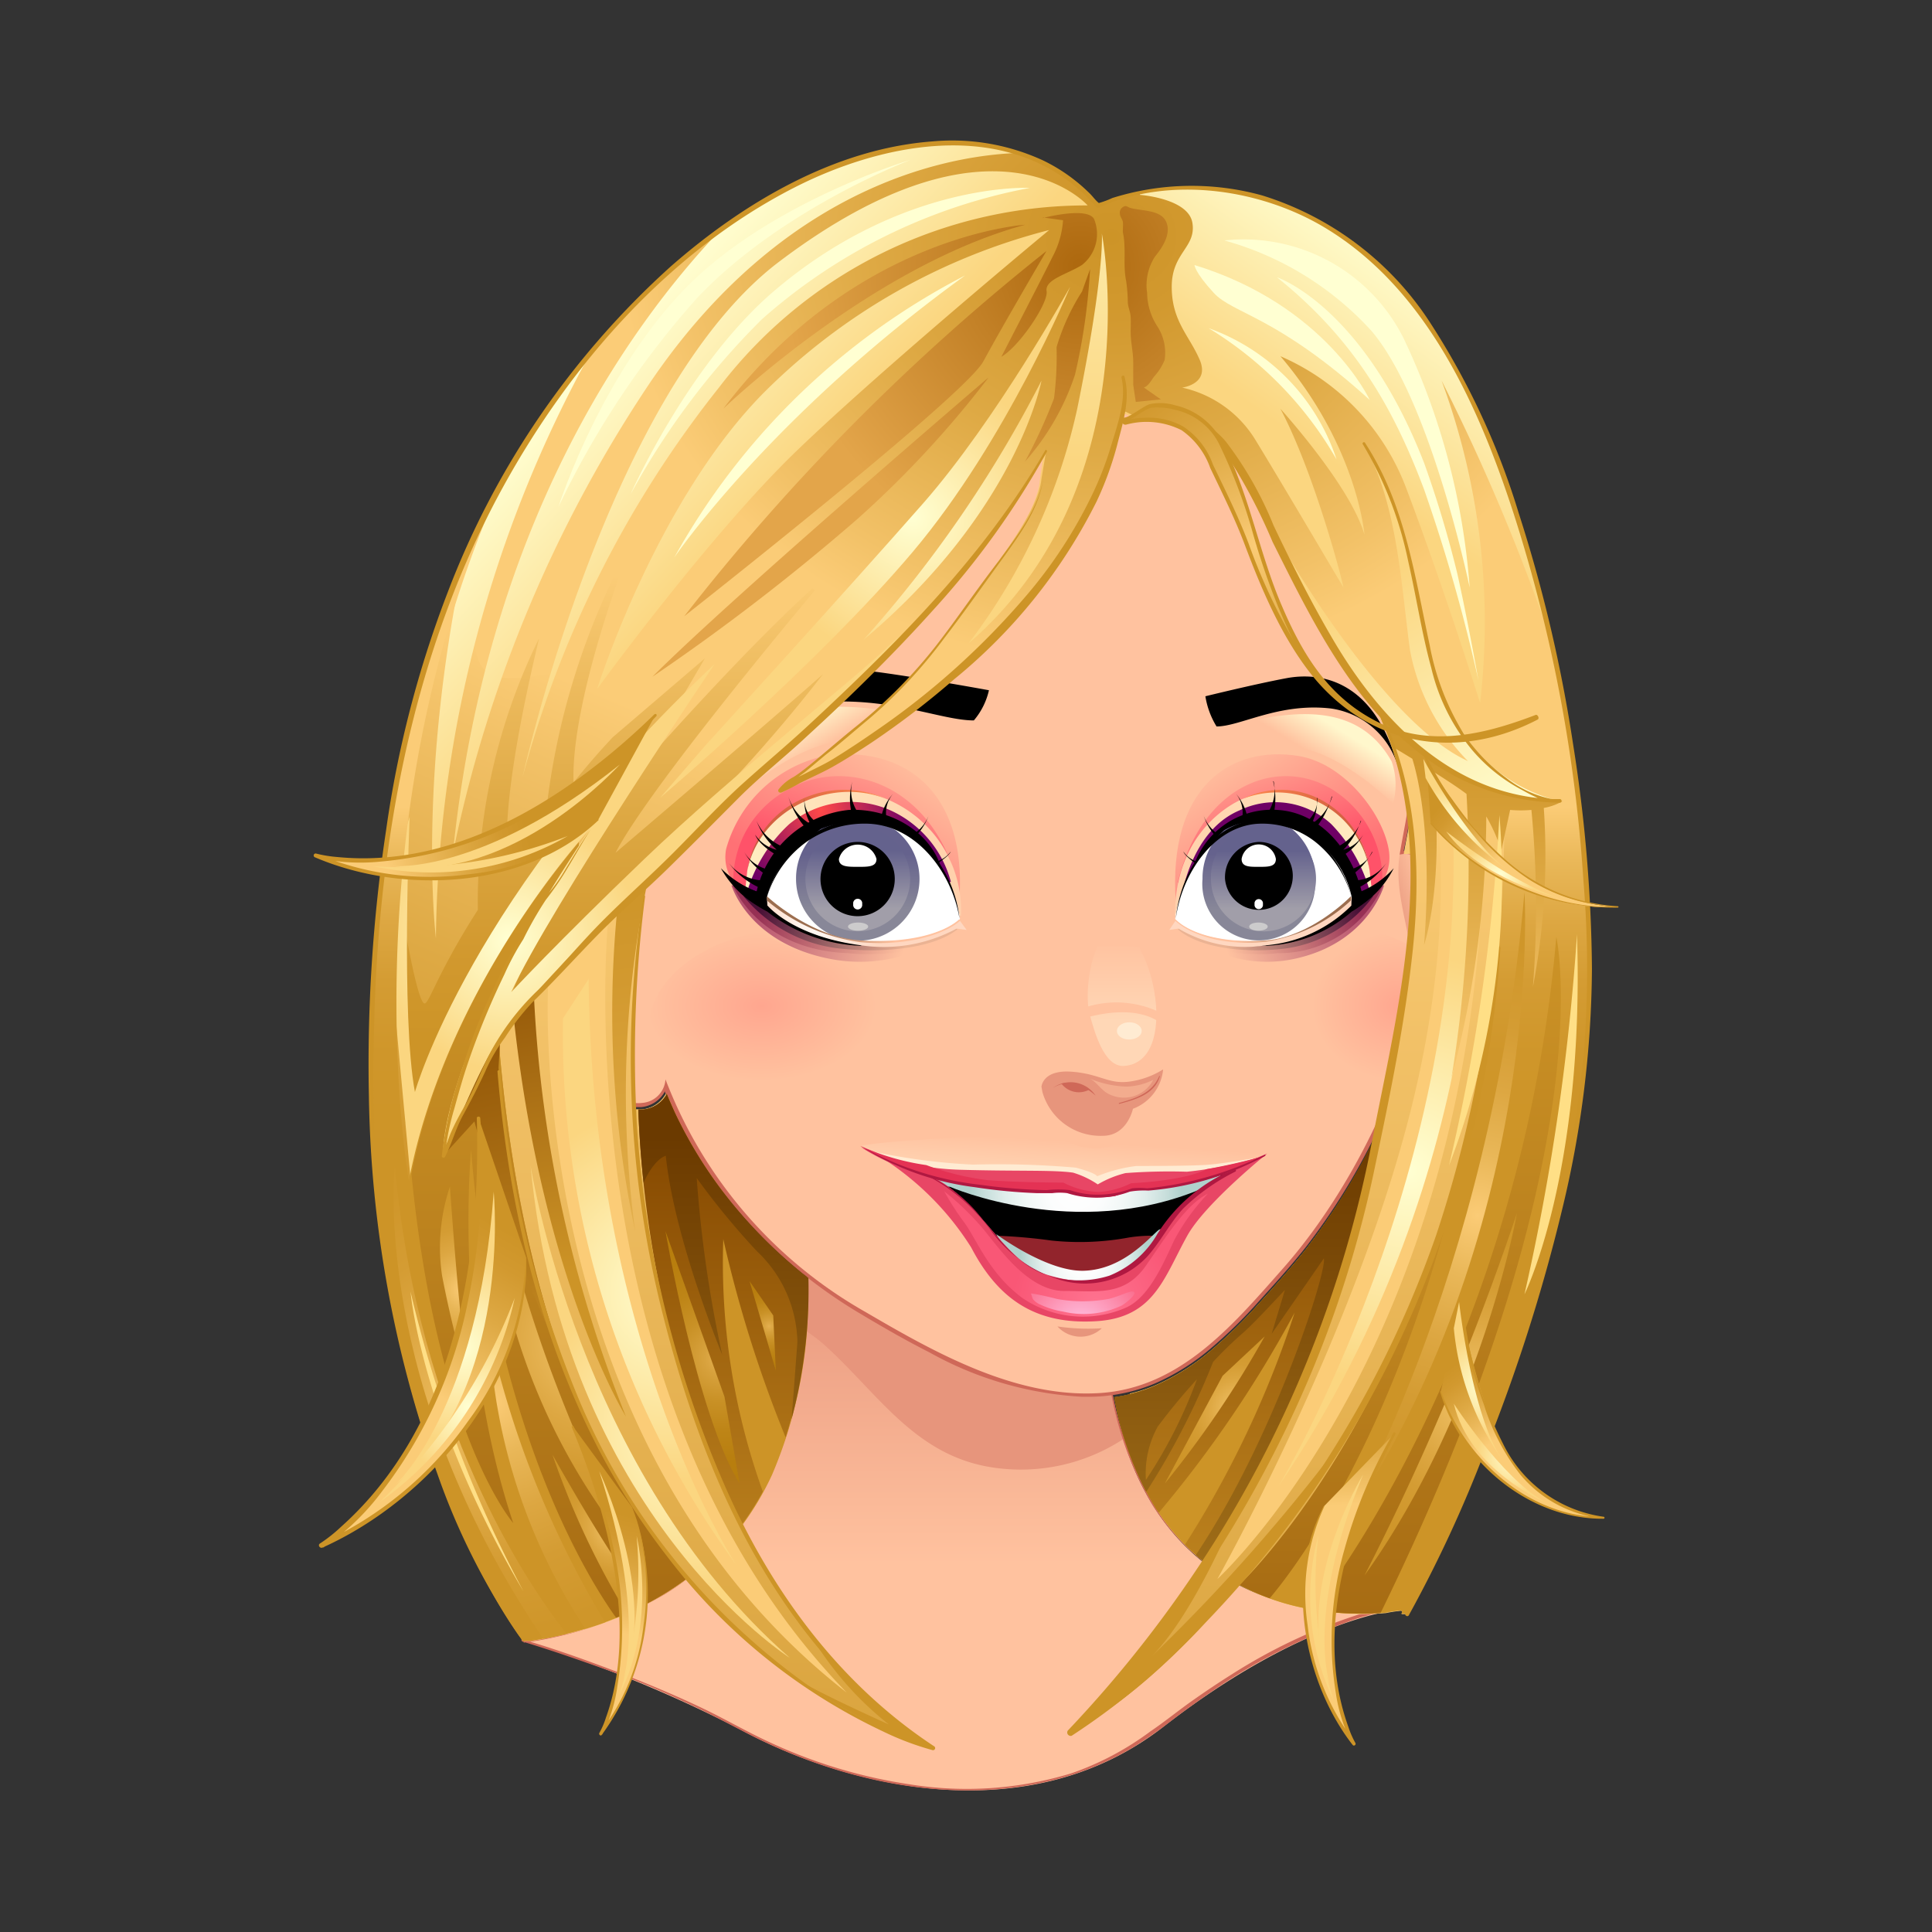 <svg xmlns="http://www.w3.org/2000/svg" xmlns:xlink="http://www.w3.org/1999/xlink" viewBox="0 0 128 128"><rect x="0" y="0" width="128" height="128" fill="#333333" stroke="none"/><defs><style>.cls-1{fill:url(#linear-gradient);}.cls-2{fill:#e7957c;}.cls-3{fill:#cf6858;}.cls-4{fill:url(#linear-gradient-2);}.cls-5{fill:#ffc29f;}.cls-6{fill:url(#radial-gradient);}.cls-7{fill:url(#radial-gradient-2);}.cls-8{fill:url(#linear-gradient-3);}.cls-9{fill:#f3ac8e;}.cls-10{fill:url(#linear-gradient-4);}.cls-11{fill:#ffebd2;}.cls-12{fill:url(#radial-gradient-3);}.cls-13{fill:url(#linear-gradient-5);}.cls-14{fill:url(#linear-gradient-6);}.cls-15{fill:url(#linear-gradient-7);}.cls-16{fill:url(#linear-gradient-8);}.cls-17{fill:url(#linear-gradient-9);}.cls-18{fill:url(#linear-gradient-10);}.cls-19{fill:url(#radial-gradient-4);}.cls-20{fill:url(#linear-gradient-11);}.cls-21{fill:url(#linear-gradient-12);}.cls-22{fill:#fff;}.cls-23{fill:url(#linear-gradient-13);}.cls-24{fill:url(#linear-gradient-14);}.cls-25{fill:#cccbcc;}.cls-26{fill:url(#radial-gradient-5);}.cls-27{fill:url(#linear-gradient-15);}.cls-28{fill:url(#radial-gradient-6);}.cls-29{fill:url(#linear-gradient-16);}.cls-30{fill:url(#linear-gradient-17);}.cls-31{fill:url(#linear-gradient-18);}.cls-32{fill:url(#linear-gradient-19);}.cls-33{fill:url(#linear-gradient-20);}.cls-34{fill:url(#linear-gradient-21);}.cls-35{fill:url(#radial-gradient-7);}.cls-36{fill:url(#linear-gradient-22);}.cls-37{fill:url(#linear-gradient-23);}.cls-38{fill:url(#linear-gradient-24);}.cls-39{fill:url(#linear-gradient-25);}.cls-40{fill:url(#radial-gradient-8);}.cls-41{fill:url(#linear-gradient-26);}.cls-42{fill:#92242c;}.cls-43{fill:url(#radial-gradient-9);}.cls-44{fill:url(#radial-gradient-10);}.cls-45{fill:url(#linear-gradient-27);}.cls-46{fill:#e84665;}.cls-47{fill:url(#radial-gradient-11);}.cls-48{fill:url(#radial-gradient-12);}.cls-49{fill:#b01841;}.cls-50{fill:#e43254;}.cls-51{fill:#fbcc77;}.cls-52{fill:url(#Sfumatura_senza_nome_690);}.cls-53{fill:url(#Sfumatura_senza_nome_690-2);}.cls-54{fill:url(#Sfumatura_senza_nome_684);}.cls-55{fill:url(#Sfumatura_senza_nome_689);}.cls-56{fill:url(#Sfumatura_senza_nome_707);}.cls-57{fill:url(#Sfumatura_senza_nome_691);}.cls-58{fill:url(#Sfumatura_senza_nome_691-2);}.cls-59{fill:url(#Sfumatura_senza_nome_692);}.cls-60{fill:url(#Sfumatura_senza_nome_692-2);}.cls-61{fill:url(#Sfumatura_senza_nome_691-3);}.cls-62{fill:url(#Sfumatura_senza_nome_691-4);}.cls-63{fill:#ffffd2;}.cls-64{fill:url(#Sfumatura_senza_nome_648);}.cls-65{fill:url(#Sfumatura_senza_nome_644);}.cls-66{fill:url(#Sfumatura_senza_nome_666);}.cls-67{fill:url(#Sfumatura_senza_nome_666-2);}.cls-68{fill:url(#Sfumatura_senza_nome_666-3);}.cls-69{fill:url(#Sfumatura_senza_nome_666-4);}.cls-70{fill:url(#Sfumatura_senza_nome_666-5);}.cls-71{fill:url(#Sfumatura_senza_nome_668);}.cls-72{fill:url(#Sfumatura_senza_nome_668-2);}.cls-73{fill:url(#Sfumatura_senza_nome_668-3);}.cls-74{fill:url(#Sfumatura_senza_nome_668-4);}.cls-75{fill:url(#Sfumatura_senza_nome_668-5);}.cls-76{fill:url(#Sfumatura_senza_nome_668-6);}.cls-77{fill:url(#Sfumatura_senza_nome_668-7);}.cls-78{fill:url(#Sfumatura_senza_nome_668-8);}.cls-79{fill:url(#Sfumatura_senza_nome_674);}.cls-80{fill:url(#Sfumatura_senza_nome_674-2);}.cls-81{fill:url(#Sfumatura_senza_nome_684-2);}.cls-82{fill:url(#Sfumatura_senza_nome_684-3);}.cls-83{fill:url(#Sfumatura_senza_nome_684-4);}.cls-84{fill:url(#Sfumatura_senza_nome_714);}.cls-85{fill:url(#Sfumatura_senza_nome_690-3);}.cls-86{fill:url(#Sfumatura_senza_nome_666-6);}.cls-87{fill:url(#Sfumatura_senza_nome_666-7);}.cls-88{fill:url(#Sfumatura_senza_nome_690-4);}.cls-89{fill:#cd9427;}.cls-90{fill:#ffdf86;}.cls-91{fill:url(#Sfumatura_senza_nome_690-5);}.cls-92{fill:url(#Sfumatura_senza_nome_684-5);}.cls-93{fill:url(#Sfumatura_senza_nome_684-6);}.cls-94{fill:url(#Sfumatura_senza_nome_690-6);}.cls-95{fill:url(#Sfumatura_senza_nome_684-7);}.cls-96{fill:url(#Sfumatura_senza_nome_684-8);}.cls-97{fill:url(#Sfumatura_senza_nome_690-7);}.cls-98{fill:url(#Sfumatura_senza_nome_684-9);}.cls-99{fill:url(#Sfumatura_senza_nome_684-10);}.cls-100{fill:url(#Sfumatura_senza_nome_690-8);}.cls-101{fill:url(#Sfumatura_senza_nome_684-11);}.cls-102{fill:url(#Sfumatura_senza_nome_684-12);}.cls-103{fill:url(#Sfumatura_senza_nome_690-9);}.cls-104{fill:url(#Sfumatura_senza_nome_684-13);}.cls-105{fill:url(#Sfumatura_senza_nome_684-14);}.cls-106{fill:url(#Sfumatura_senza_nome_690-10);}.cls-107{fill:url(#Sfumatura_senza_nome_684-15);}.cls-108{fill:url(#Sfumatura_senza_nome_684-16);}.cls-109{fill:url(#Sfumatura_senza_nome_718);}</style><linearGradient id="linear-gradient" x1="63.72" y1="82.91" x2="63.72" y2="103.66" gradientUnits="userSpaceOnUse"><stop offset="0" stop-color="#e7957c"/><stop offset="1" stop-color="#ffc29f"/></linearGradient><linearGradient id="linear-gradient-2" x1="92.52" y1="61.65" x2="95.1" y2="60.85" xlink:href="#linear-gradient"/><radialGradient id="radial-gradient" cx="-813.14" cy="-642.39" r="9.18" gradientTransform="translate(725.37 413.54) scale(0.83 0.54)" gradientUnits="userSpaceOnUse"><stop offset="0" stop-color="#ffa68f"/><stop offset="1" stop-color="#ffc29f"/></radialGradient><radialGradient id="radial-gradient-2" cx="-1959.24" cy="-642.39" r="9.18" gradientTransform="translate(1346.71 413.54) scale(0.64 0.54)" xlink:href="#radial-gradient"/><linearGradient id="linear-gradient-3" x1="41.49" y1="64.62" x2="36.86" y2="66.63" xlink:href="#linear-gradient"/><linearGradient id="linear-gradient-4" x1="74.34" y1="67.66" x2="74.34" y2="62.34" gradientUnits="userSpaceOnUse"><stop offset="0" stop-color="#ffd7b6"/><stop offset="1" stop-color="#ffc29f"/></linearGradient><radialGradient id="radial-gradient-3" cx="564.23" cy="1066.6" r="3.12" gradientTransform="matrix(0.79, 0.53, -0.74, 1.12, 410.37, -1426.53)" gradientUnits="userSpaceOnUse"><stop offset="0" stop-color="#fff2d4"/><stop offset="1" stop-color="#ffc29f"/></radialGradient><linearGradient id="linear-gradient-5" x1="50.25" y1="60.37" x2="59.71" y2="63.56" gradientUnits="userSpaceOnUse"><stop offset="0" stop-color="#b75570"/><stop offset="1" stop-color="#ffc29f"/></linearGradient><linearGradient id="linear-gradient-6" x1="50.63" y1="59.22" x2="60.09" y2="62.42" gradientUnits="userSpaceOnUse"><stop offset="0" stop-color="#963054"/><stop offset="1" stop-color="#ffc29f"/></linearGradient><linearGradient id="linear-gradient-7" x1="54.55" y1="59.62" x2="60.65" y2="50.05" gradientUnits="userSpaceOnUse"><stop offset="0" stop-color="#ff7175"/><stop offset="1" stop-color="#ffc29f"/></linearGradient><linearGradient id="linear-gradient-8" x1="56.17" y1="57.35" x2="59.3" y2="48.07" gradientUnits="userSpaceOnUse"><stop offset="0" stop-color="#ff5269"/><stop offset="1" stop-color="#ffc29f"/></linearGradient><linearGradient id="linear-gradient-9" x1="49.31" y1="56.53" x2="63.64" y2="56.53" gradientUnits="userSpaceOnUse"><stop offset="0" stop-color="#ffedc2"/><stop offset="1" stop-color="#ffd0ab"/></linearGradient><linearGradient id="linear-gradient-10" x1="49.51" y1="55" x2="58.67" y2="55" gradientUnits="userSpaceOnUse"><stop offset="0" stop-color="#ca583f"/><stop offset="1" stop-color="#ff884c"/></linearGradient><radialGradient id="radial-gradient-4" cx="-259.7" cy="-141.26" r="6.31" gradientTransform="translate(301.09 187.89) scale(0.95)" gradientUnits="userSpaceOnUse"><stop offset="0" stop-color="#ff4949"/><stop offset="1" stop-color="#6f0065"/></radialGradient><linearGradient id="linear-gradient-11" x1="54.85" y1="49.35" x2="53.63" y2="47.26" gradientUnits="userSpaceOnUse"><stop offset="0" stop-color="#ffc29f"/><stop offset="1" stop-color="#fff7cc"/></linearGradient><linearGradient id="linear-gradient-12" x1="50.61" y1="59.28" x2="60.07" y2="62.47" gradientUnits="userSpaceOnUse"><stop offset="0" stop-color="#481036"/><stop offset="1" stop-color="#ebb393"/></linearGradient><linearGradient id="linear-gradient-13" x1="56.83" y1="60.26" x2="56.83" y2="56.58" gradientUnits="userSpaceOnUse"><stop offset="0" stop-color="#888798"/><stop offset="1" stop-color="#65628d"/></linearGradient><linearGradient id="linear-gradient-14" x1="56.83" y1="60.19" x2="56.83" y2="56.36" gradientUnits="userSpaceOnUse"><stop offset="0" stop-color="#a19ea9"/><stop offset="1" stop-color="#64628d"/></linearGradient><radialGradient id="radial-gradient-5" cx="-259.83" cy="-133.79" r="4.49" gradientTransform="translate(301.09 187.89) scale(0.95)" gradientUnits="userSpaceOnUse"><stop offset="0" stop-color="#fff"/><stop offset="1" stop-color="#ffd7c0"/></radialGradient><linearGradient id="linear-gradient-15" x1="54.22" y1="60.16" x2="59.53" y2="61.55" gradientUnits="userSpaceOnUse"><stop offset="0" stop-color="#9c6e4f"/><stop offset="1" stop-color="#ffc29f"/></linearGradient><radialGradient id="radial-gradient-6" cx="6822.59" cy="-1887.06" r="3.12" gradientTransform="matrix(-0.72, 0.53, 0.68, 1.12, 6284.83, -1426.53)" xlink:href="#radial-gradient-3"/><linearGradient id="linear-gradient-16" x1="6779.02" y1="60.45" x2="6788.15" y2="63.53" gradientTransform="matrix(-0.95, 0, 0, 1, 6530.18, 0)" xlink:href="#linear-gradient-5"/><linearGradient id="linear-gradient-17" x1="6779.4" y1="59.32" x2="6788.51" y2="62.39" gradientTransform="matrix(-0.95, 0, 0, 1, 6530.18, 0)" xlink:href="#linear-gradient-6"/><linearGradient id="linear-gradient-18" x1="6783.18" y1="59.55" x2="6789.17" y2="50.14" gradientTransform="matrix(-0.95, 0, 0, 1, 6530.18, 0)" xlink:href="#linear-gradient-7"/><linearGradient id="linear-gradient-19" x1="6784.76" y1="57.32" x2="6787.86" y2="48.13" gradientTransform="matrix(-0.95, 0, 0, 1, 6530.18, 0)" xlink:href="#linear-gradient-8"/><linearGradient id="linear-gradient-20" x1="6778.16" y1="56.53" x2="6791.94" y2="56.53" gradientTransform="matrix(-0.95, 0, 0, 1, 6530.18, 0)" xlink:href="#linear-gradient-9"/><linearGradient id="linear-gradient-21" x1="6778.35" y1="55.01" x2="6787.16" y2="55.01" gradientTransform="matrix(-0.95, 0, 0, 1, 6530.18, 0)" xlink:href="#linear-gradient-10"/><radialGradient id="radial-gradient-7" cx="7260.6" cy="-141.26" r="6.31" gradientTransform="matrix(-0.87, 0, 0, 0.95, 6384.42, 187.89)" xlink:href="#radial-gradient-4"/><linearGradient id="linear-gradient-22" x1="6782.62" y1="49.81" x2="6781.43" y2="47.77" gradientTransform="matrix(-0.95, 0, 0, 1, 6530.18, 0)" xlink:href="#linear-gradient-11"/><linearGradient id="linear-gradient-23" x1="6779.39" y1="59.38" x2="6788.5" y2="62.45" gradientTransform="matrix(-0.95, 0, 0, 1, 6530.18, 0)" xlink:href="#linear-gradient-12"/><linearGradient id="linear-gradient-24" x1="6786.09" y1="60.27" x2="6786.09" y2="56.58" gradientTransform="matrix(-0.95, 0, 0, 1, 6530.18, 0)" xlink:href="#linear-gradient-13"/><linearGradient id="linear-gradient-25" x1="6786.09" y1="60.19" x2="6786.09" y2="56.37" gradientTransform="matrix(-0.95, 0, 0, 1, 6530.18, 0)" xlink:href="#linear-gradient-14"/><radialGradient id="radial-gradient-8" cx="7260.47" cy="-133.79" r="4.49" gradientTransform="matrix(-0.87, 0, 0, 0.95, 6384.42, 187.89)" xlink:href="#radial-gradient-5"/><linearGradient id="linear-gradient-26" x1="6782.86" y1="60.21" x2="6787.97" y2="61.55" gradientTransform="matrix(-0.95, 0, 0, 1, 6530.18, 0)" xlink:href="#linear-gradient-15"/><radialGradient id="radial-gradient-9" cx="-164.2" cy="-114.75" r="7.24" gradientTransform="translate(230.53 187.89) scale(0.97 0.95)" gradientUnits="userSpaceOnUse"><stop offset="0" stop-color="#fff"/><stop offset="0.25" stop-color="#fcfdfd"/><stop offset="0.47" stop-color="#f1f7f6"/><stop offset="0.67" stop-color="#e0edeb"/><stop offset="0.86" stop-color="#c7dedb"/><stop offset="1" stop-color="#b0d1cc"/></radialGradient><radialGradient id="radial-gradient-10" cx="-163.64" cy="-109.83" r="4.36" xlink:href="#radial-gradient-9"/><linearGradient id="linear-gradient-27" x1="70.36" y1="78.31" x2="70.53" y2="75.58" xlink:href="#linear-gradient-4"/><radialGradient id="radial-gradient-11" cx="-237.3" cy="-64.85" r="5.87" gradientTransform="matrix(0.95, 0.01, -0.01, 0.95, 297.43, 150.45)" gradientUnits="userSpaceOnUse"><stop offset="0" stop-color="#ff7390"/><stop offset="1" stop-color="#f95776"/></radialGradient><radialGradient id="radial-gradient-12" cx="-134.88" cy="98.48" r="5.77" gradientTransform="matrix(0.97, 0.06, -0.06, 0.95, 208.36, 2.58)" gradientUnits="userSpaceOnUse"><stop offset="0" stop-color="#ffc7e8"/><stop offset="1" stop-color="#f95776"/></radialGradient><linearGradient id="Sfumatura_senza_nome_690" x1="24.08" y1="82.79" x2="39.75" y2="45.88" gradientUnits="userSpaceOnUse"><stop offset="0" stop-color="#cd9427"/><stop offset="0.19" stop-color="#d2992f"/><stop offset="0.49" stop-color="#dea944"/><stop offset="0.86" stop-color="#f2c167"/><stop offset="1" stop-color="#fbcc77"/></linearGradient><linearGradient id="Sfumatura_senza_nome_690-2" x1="40.78" y1="68.69" x2="40.78" y2="38.12" xlink:href="#Sfumatura_senza_nome_690"/><radialGradient id="Sfumatura_senza_nome_684" cx="-281.53" cy="-132.26" r="9.11" gradientTransform="translate(301.09 187.89) scale(0.95)" gradientUnits="userSpaceOnUse"><stop offset="0" stop-color="#ffffd2"/><stop offset="0.95" stop-color="#fbd884"/><stop offset="1" stop-color="#fbd680"/></radialGradient><radialGradient id="Sfumatura_senza_nome_689" cx="276.7" cy="-193.47" r="28.35" gradientTransform="translate(-244.59 209.16) scale(1.15 1)" xlink:href="#Sfumatura_senza_nome_690"/><radialGradient id="Sfumatura_senza_nome_707" cx="-241.57" cy="-179.18" r="20.85" gradientTransform="translate(301.09 187.89) scale(0.95)" gradientUnits="userSpaceOnUse"><stop offset="0.02" stop-color="#ae690f"/><stop offset="0.39" stop-color="#c38127"/><stop offset="1" stop-color="#e3a54a"/></radialGradient><linearGradient id="Sfumatura_senza_nome_691" x1="100.66" y1="54.42" x2="91.03" y2="38.87" gradientTransform="matrix(1, 0, 0, 1, 0, 0)" xlink:href="#Sfumatura_senza_nome_684"/><linearGradient id="Sfumatura_senza_nome_691-2" x1="37.37" y1="25.58" x2="48.51" y2="36.03" gradientTransform="matrix(1, 0, 0, 1, 0, 0)" xlink:href="#Sfumatura_senza_nome_684"/><radialGradient id="Sfumatura_senza_nome_692" cx="-253.3" cy="-161.7" r="10.21" xlink:href="#Sfumatura_senza_nome_684"/><radialGradient id="Sfumatura_senza_nome_692-2" cx="-253.3" cy="-161.7" r="10.21" xlink:href="#Sfumatura_senza_nome_684"/><linearGradient id="Sfumatura_senza_nome_691-3" x1="68.78" y1="-1.48" x2="68.78" y2="30.63" gradientTransform="matrix(1, 0, 0, 1, 0, 0)" xlink:href="#Sfumatura_senza_nome_684"/><linearGradient id="Sfumatura_senza_nome_691-4" x1="95.69" y1="18.17" x2="87.33" y2="30.01" gradientTransform="matrix(1, 0, 0, 1, 0, 0)" xlink:href="#Sfumatura_senza_nome_684"/><linearGradient id="Sfumatura_senza_nome_648" x1="67.57" y1="115.88" x2="67.57" y2="50.92" gradientUnits="userSpaceOnUse"><stop offset="0" stop-color="#daa43e"/><stop offset="1" stop-color="#fbcc77"/></linearGradient><linearGradient id="Sfumatura_senza_nome_644" x1="64.93" y1="76.52" x2="64.93" y2="53.48" gradientUnits="userSpaceOnUse"><stop offset="0" stop-color="#cd9427"/><stop offset="0.29" stop-color="#cf962a"/><stop offset="0.5" stop-color="#d49c33"/><stop offset="0.67" stop-color="#dda742"/><stop offset="0.84" stop-color="#e9b758"/><stop offset="0.99" stop-color="#faca74"/><stop offset="1" stop-color="#fbcc77"/></linearGradient><linearGradient id="Sfumatura_senza_nome_666" x1="89.54" y1="75.6" x2="89.54" y2="131.84" gradientUnits="userSpaceOnUse"><stop offset="0" stop-color="#cd9427"/><stop offset="0.49" stop-color="#ab7015"/><stop offset="0.98" stop-color="#854800"/></linearGradient><linearGradient id="Sfumatura_senza_nome_666-2" x1="95.23" y1="61.2" x2="95.23" y2="146.01" xlink:href="#Sfumatura_senza_nome_666"/><linearGradient id="Sfumatura_senza_nome_666-3" x1="36.34" y1="61.2" x2="36.34" y2="146.01" xlink:href="#Sfumatura_senza_nome_666"/><linearGradient id="Sfumatura_senza_nome_666-4" x1="47.88" y1="113.67" x2="47.88" y2="74.37" xlink:href="#Sfumatura_senza_nome_666"/><linearGradient id="Sfumatura_senza_nome_666-5" x1="82.54" y1="113.67" x2="82.54" y2="74.37" xlink:href="#Sfumatura_senza_nome_666"/><radialGradient id="Sfumatura_senza_nome_668" cx="-282.45" cy="-100" r="22.65" gradientTransform="translate(301.09 187.89) scale(0.95)" gradientUnits="userSpaceOnUse"><stop offset="0" stop-color="#fbcc77"/><stop offset="0.01" stop-color="#faca74"/><stop offset="0.16" stop-color="#e9b758"/><stop offset="0.33" stop-color="#dda742"/><stop offset="0.5" stop-color="#d49c33"/><stop offset="0.71" stop-color="#cf962a"/><stop offset="1" stop-color="#cd9427"/></radialGradient><radialGradient id="Sfumatura_senza_nome_668-2" cx="-282.45" cy="-99.99" r="22.64" xlink:href="#Sfumatura_senza_nome_668"/><radialGradient id="Sfumatura_senza_nome_668-3" cx="-213.9" cy="-113.01" r="26.85" xlink:href="#Sfumatura_senza_nome_668"/><radialGradient id="Sfumatura_senza_nome_668-4" cx="-275.46" cy="-104.28" r="17.68" xlink:href="#Sfumatura_senza_nome_668"/><radialGradient id="Sfumatura_senza_nome_668-5" cx="-213.87" cy="-100.44" r="15.37" xlink:href="#Sfumatura_senza_nome_668"/><radialGradient id="Sfumatura_senza_nome_668-6" cx="-273.91" cy="-91.25" r="6.27" xlink:href="#Sfumatura_senza_nome_668"/><radialGradient id="Sfumatura_senza_nome_668-7" cx="-284.65" cy="-107.82" r="8.51" xlink:href="#Sfumatura_senza_nome_668"/><radialGradient id="Sfumatura_senza_nome_668-8" cx="-230.53" cy="-99.41" r="6.46" xlink:href="#Sfumatura_senza_nome_668"/><radialGradient id="Sfumatura_senza_nome_674" cx="-266.71" cy="-103.04" r="10.56" gradientTransform="translate(301.09 187.89) scale(0.95)" gradientUnits="userSpaceOnUse"><stop offset="0" stop-color="#e4af4f"/><stop offset="0.11" stop-color="#d7a13c"/><stop offset="0.28" stop-color="#c99126"/><stop offset="0.47" stop-color="#be8517"/><stop offset="0.69" stop-color="#b87e0e"/><stop offset="1" stop-color="#b67c0b"/></radialGradient><radialGradient id="Sfumatura_senza_nome_674-2" cx="-263.3" cy="-105.29" r="3.74" xlink:href="#Sfumatura_senza_nome_674"/><radialGradient id="Sfumatura_senza_nome_684-2" cx="-218.72" cy="-116.13" r="15.07" xlink:href="#Sfumatura_senza_nome_684"/><radialGradient id="Sfumatura_senza_nome_684-3" cx="-269.74" cy="-107.69" r="13.07" xlink:href="#Sfumatura_senza_nome_684"/><radialGradient id="Sfumatura_senza_nome_684-4" cx="-268.04" cy="-98.17" r="11.5" xlink:href="#Sfumatura_senza_nome_684"/><linearGradient id="Sfumatura_senza_nome_714" x1="66.66" y1="116.56" x2="66.66" y2="74.5" gradientUnits="userSpaceOnUse"><stop offset="0" stop-color="#b38122"/><stop offset="0.52" stop-color="#8f5e11"/><stop offset="0.98" stop-color="#6b3a00"/></linearGradient><linearGradient id="Sfumatura_senza_nome_690-3" x1="97.37" y1="46.35" x2="97.37" y2="72.03" xlink:href="#Sfumatura_senza_nome_690"/><linearGradient id="Sfumatura_senza_nome_666-6" x1="38.28" y1="84.3" x2="34.19" y2="59.92" xlink:href="#Sfumatura_senza_nome_666"/><linearGradient id="Sfumatura_senza_nome_666-7" x1="36.31" y1="94.07" x2="29.12" y2="63.19" xlink:href="#Sfumatura_senza_nome_666"/><linearGradient id="Sfumatura_senza_nome_690-4" x1="40.37" y1="57.19" x2="46.9" y2="97.94" xlink:href="#Sfumatura_senza_nome_690"/><linearGradient id="Sfumatura_senza_nome_690-5" x1="33.1" y1="81.23" x2="27.36" y2="91.51" xlink:href="#Sfumatura_senza_nome_690"/><radialGradient id="Sfumatura_senza_nome_684-5" cx="-284.79" cy="-103.77" r="6.57" xlink:href="#Sfumatura_senza_nome_684"/><radialGradient id="Sfumatura_senza_nome_684-6" cx="-284.26" cy="-99.64" r="4.93" xlink:href="#Sfumatura_senza_nome_684"/><linearGradient id="Sfumatura_senza_nome_690-6" x1="-2149.49" y1="-1074.19" x2="-2155.24" y2="-1063.91" gradientTransform="matrix(0.5, -0.2, 0.25, 0.65, 1394.94, 371.27)" xlink:href="#Sfumatura_senza_nome_690"/><radialGradient id="Sfumatura_senza_nome_684-7" cx="-2565.35" cy="-1489.15" r="6.57" gradientTransform="matrix(0.48, -0.19, 0.24, 0.61, 1626.27, 540.6)" xlink:href="#Sfumatura_senza_nome_684"/><radialGradient id="Sfumatura_senza_nome_684-8" cx="-2564.82" cy="-1485.02" r="4.93" gradientTransform="matrix(0.48, -0.19, 0.24, 0.61, 1626.27, 540.6)" xlink:href="#Sfumatura_senza_nome_684"/><linearGradient id="Sfumatura_senza_nome_690-7" x1="6121.49" y1="2000.8" x2="6115.74" y2="2011.07" gradientTransform="matrix(-0.58, -0.29, -0.31, 0.62, 4262.19, 626.22)" xlink:href="#Sfumatura_senza_nome_690"/><radialGradient id="Sfumatura_senza_nome_684-9" cx="6681.91" cy="1961.24" r="6.57" gradientTransform="matrix(-0.55, -0.27, -0.29, 0.59, 4350.14, 782.79)" xlink:href="#Sfumatura_senza_nome_684"/><radialGradient id="Sfumatura_senza_nome_684-10" cx="6682.45" cy="1965.37" r="4.93" gradientTransform="matrix(-0.55, -0.27, -0.29, 0.59, 4350.14, 782.79)" xlink:href="#Sfumatura_senza_nome_684"/><linearGradient id="Sfumatura_senza_nome_690-8" x1="1303.5" y1="1745.74" x2="1298.86" y2="1754.04" gradientTransform="matrix(0.68, 0.74, -0.74, 0.68, 442.19, -2089.17)" xlink:href="#Sfumatura_senza_nome_690"/><radialGradient id="Sfumatura_senza_nome_684-11" cx="554.15" cy="2409.25" r="6.57" gradientTransform="matrix(0.52, 0.56, -0.56, 0.52, 1105.96, -1508.79)" xlink:href="#Sfumatura_senza_nome_684"/><radialGradient id="Sfumatura_senza_nome_684-12" cx="554.68" cy="2413.38" r="4.93" gradientTransform="matrix(0.52, 0.56, -0.56, 0.52, 1105.96, -1508.79)" xlink:href="#Sfumatura_senza_nome_684"/><linearGradient id="Sfumatura_senza_nome_690-9" x1="96.57" y1="90.27" x2="99.88" y2="94.8" xlink:href="#Sfumatura_senza_nome_690"/><radialGradient id="Sfumatura_senza_nome_684-13" cx="-211.37" cy="-96.22" r="2.59" xlink:href="#Sfumatura_senza_nome_684"/><radialGradient id="Sfumatura_senza_nome_684-14" cx="-213.38" cy="-101.16" r="3.48" xlink:href="#Sfumatura_senza_nome_684"/><linearGradient id="Sfumatura_senza_nome_690-10" x1="40.21" y1="-476.41" x2="43.31" y2="-472.17" gradientTransform="matrix(0.98, -0.19, 0.19, 0.98, 146.16, 528.28)" xlink:href="#Sfumatura_senza_nome_690"/><radialGradient id="Sfumatura_senza_nome_684-15" cx="-516.48" cy="-193.31" r="2.59" gradientTransform="matrix(0.89, -0.04, 0.26, 0.68, 609.34, 168.66)" xlink:href="#Sfumatura_senza_nome_684"/><radialGradient id="Sfumatura_senza_nome_684-16" cx="-518.49" cy="-198.24" r="3.48" gradientTransform="matrix(0.89, -0.04, 0.26, 0.68, 609.34, 168.66)" xlink:href="#Sfumatura_senza_nome_684"/><radialGradient id="Sfumatura_senza_nome_718" cx="-229.29" cy="-159.75" r="15.3" gradientTransform="translate(301.09 187.89) scale(0.95)" gradientUnits="userSpaceOnUse"><stop offset="0" stop-color="#fbcc77"/><stop offset="0.14" stop-color="#f2c167"/><stop offset="0.51" stop-color="#dea944"/><stop offset="0.81" stop-color="#d2992f"/><stop offset="1" stop-color="#cd9427"/></radialGradient></defs><g id="Head_4"><path class="cls-1" d="M53.19,79.63c1.5,14-2.24,26.72-18.51,29.1A85.58,85.58,0,0,1,49,114.56c6.27,3.43,18.66,7.16,28.07-.15s15.67-7.77,15.67-7.77S76,109.78,73.49,91Z"/><path class="cls-2" d="M65.88,97.24a12.4,12.4,0,0,0,8.56-1.91,26.37,26.37,0,0,1-1-4.36L53.19,79.63a46.36,46.36,0,0,1,.19,8.54,9.73,9.73,0,0,1,1.31,1C58.24,92.39,60.67,96.51,65.88,97.24Z"/><path class="cls-3" d="M53.19,79.63c.62,6,.43,12.32-2.13,17.85A18.59,18.59,0,0,1,46,104a21.29,21.29,0,0,1-8.48,4c-1,.24-1.93.42-2.9.57-.11,0-.09.16,0,.19,2,.6,4,1.31,5.94,2s3.71,1.48,5.51,2.33c1.53.72,3,1.57,4.53,2.29,5.92,2.81,12.93,4.18,19.37,2.51a19.65,19.65,0,0,0,5.14-2.15,28.23,28.23,0,0,0,2.57-1.8c.91-.69,1.84-1.36,2.79-2a38.11,38.11,0,0,1,8.69-4.44,14.53,14.53,0,0,1,3.55-.88l0-.21a17.35,17.35,0,0,1-6-.09,15,15,0,0,1-10.22-6.68,21.87,21.87,0,0,1-3-8.81c0-.06-.1,0-.09,0a22.54,22.54,0,0,0,2.87,8.74,14.73,14.73,0,0,0,4.72,4.8,17.25,17.25,0,0,0,9.62,2.42,13.58,13.58,0,0,0,2.12-.19.11.11,0,0,0,0-.22,14.11,14.11,0,0,0-3,.68,36.18,36.18,0,0,0-8.09,3.85c-.91.57-1.8,1.17-2.68,1.79s-1.81,1.38-2.73,2A19.34,19.34,0,0,1,71,117.48a23.78,23.78,0,0,1-10.77.73,33.62,33.62,0,0,1-9.19-2.76c-1.49-.68-2.91-1.51-4.38-2.22-1.77-.85-3.58-1.61-5.4-2.32-2.16-.83-4.34-1.62-6.56-2.27v.19A25.05,25.05,0,0,0,44,105.65a18,18,0,0,0,5.84-5.72C53,95,53.7,88.91,53.47,83.2c0-1.2-.15-2.39-.27-3.57Z"/><path class="cls-3" d="M94.9,57.86a2.11,2.11,0,0,0-.5-1l-.16.16.16-.16a1.81,1.81,0,0,0-1.23-.49H93a25.15,25.15,0,0,0,.57-4v-.21a7.4,7.4,0,0,0-.42-2.24c-.07-.2-.15-.4-.23-.6l0-.09h0a1.55,1.55,0,0,0,0-.22A79.05,79.05,0,0,0,92,41a27.11,27.11,0,0,0-1-4.4,21.38,21.38,0,0,0-6.8-9.8,23.4,23.4,0,0,0-7.27-4,25.62,25.62,0,0,0-8.18-1.28c-.47,0-.93,0-1.4,0A38.22,38.22,0,0,0,56.8,23.59c-6.67,2.3-12.88,6.71-16.23,13a25.87,25.87,0,0,0-2.88,10.71c0,.46,0,.92,0,1.38A40.58,40.58,0,0,0,37.91,53a56.37,56.37,0,0,0,.9,5.63l.15.64a2.84,2.84,0,0,0-1.45-.44,1.62,1.62,0,0,0-.57.09,1.7,1.7,0,0,0-1.08,1,3.7,3.7,0,0,0-.25,1.38v.17A15.31,15.31,0,0,0,36,64.69a26.35,26.35,0,0,0,1,3.46,11,11,0,0,0,1.74,3.07c.79,1,2,2.12,3.41,2.13l.32,0a2,2,0,0,0,1.56-1l0-.07c.17.44.37.88.56,1.3a28.69,28.69,0,0,0,2.86,4.8,32,32,0,0,0,5.57,5.88,32.74,32.74,0,0,0,4,2.79c1.49.89,3,1.76,4.56,2.55a23.33,23.33,0,0,0,10.12,2.94H72a11.39,11.39,0,0,0,4.46-.86,14.76,14.76,0,0,0,3.74-2.33,31.53,31.53,0,0,0,3.2-3.13c1.07-1.18,2.15-2.37,3.14-3.63a42.74,42.74,0,0,0,5.35-9.08,31.06,31.06,0,0,0,1.75-5A10.58,10.58,0,0,0,94,66v-.19l.06-.13c0-.1.09-.21.12-.31s.16-.46.22-.69A18.32,18.32,0,0,0,95,61.17c.05-.51.09-1,.09-1.57A7.79,7.79,0,0,0,94.9,57.86Z"/><path class="cls-4" d="M92.08,56.91a1.76,1.76,0,0,1,2.16.08c1.35,1.28.15,8.65-.89,9.33S91.86,64,91.86,64Z"/><path class="cls-5" d="M44.09,71.51A30,30,0,0,0,57.37,86.94c4.63,2.71,10,5.72,15.54,5.35,5.31-.36,8.79-4.52,12.08-8.24,5.37-6.07,8.76-14.72,8.76-18,0-4-1.5-6.57-1-9.55s1.1-4.48-.1-7.27a79.84,79.84,0,0,0-1.08-9.58C90,30.49,82.39,23.29,72.31,22a32.66,32.66,0,0,0-10.15.45,35.25,35.25,0,0,0-9.07,3c-3.64,1.86-7.83,4.61-10.24,8a27.32,27.32,0,0,0-3.54,6.69A27.56,27.56,0,0,0,38,51a55.29,55.29,0,0,0,1.36,8.78s-1.89-1.59-3.08-.1.59,8.06,1.79,10,2.88,3.59,4.48,3.39A1.67,1.67,0,0,0,44.09,71.51Z"/><path class="cls-6" d="M53.24,61.46c-5.66,0-10.25,3-10.25,6.67s4.59,6.67,10.25,6.67,10.25-3,10.25-6.67S58.9,61.46,53.24,61.46Z"/><path class="cls-7" d="M93.42,62.66a9.07,9.07,0,0,0-4.55-1.2c-4.4,0-8,3-8,6.67s3.56,6.67,8,6.67a9.35,9.35,0,0,0,2.27-.28C92.81,71,93.75,67.77,93.75,66A19.08,19.08,0,0,0,93.42,62.66Z"/><path class="cls-8" d="M36.85,61.34a10.84,10.84,0,0,0,1,5.67c1.42,2.91,2.09,3.36,2.54,3.36s.3-1.27,1.42-1.34L41,68.28l-.38-1.87V64.1l-1.26-2.31L38.12,61A3.14,3.14,0,0,0,36.85,61.34Z"/><path class="cls-2" d="M41.85,65.89c-.52-1.27-3.21-7-5.08-4.4,0,0,1.87-.6,2.84,1.71l.17.45c-.74.19-2,.92-1.14,3.66V67s-.12-2.4,1.37-2.56c.29,1.41-.16,2.15.2,3.46.44,1.64,1.71,1.12,1.71,1.12A1.89,1.89,0,0,1,41.85,65.89Z"/><path class="cls-3" d="M36.78,61.49c1.56-1.9,3.44,1.43,4.1,2.6.23.4.43.82.63,1.23.07.15.14.29.2.44s.06.1,0,.12a1.82,1.82,0,0,0-.34.34,1.94,1.94,0,0,0,.51,2.84,0,0,0,1,0,0-.07,1.85,1.85,0,0,1,0-3,.08.08,0,0,0,0-.08c-.54-1.34-3.28-7.24-5.15-4.39,0,0,0,0,0,0Z"/><path class="cls-2" d="M69,72s.07-1.12,1.94-1,2.46.82,3.8.67a5.56,5.56,0,0,0,2.32-.82,3.1,3.1,0,0,1-2,2.61s-.37,1.79-2,1.79a4,4,0,0,1-4-2.91Z"/><path class="cls-3" d="M70.32,71.79a1.45,1.45,0,0,0,1.83.41A2.12,2.12,0,0,0,70.32,71.79Z"/><path class="cls-9" d="M72.2,71.46a6.87,6.87,0,0,0,2.44.53,4.27,4.27,0,0,0,1.77-.45,2.2,2.2,0,0,1-3.19.8C72.8,72,72.57,71.64,72.2,71.46Z"/><path class="cls-3" d="M69.74,72.09s0,.07,0,0a2,2,0,0,1,1.58-.26,3.65,3.65,0,0,1,1.27.76s.06,0,0,0A2,2,0,0,0,69.74,72.09Zm7.06-.79c-.49,1.14-1.55,1.46-2.67,1.78,0,0,0,.06,0,.06,1.06-.28,2.36-.63,2.71-1.82C76.87,71.29,76.82,71.27,76.8,71.3Z"/><path class="cls-10" d="M72.2,67.24c.3,1.05.93,3.49,2.29,3.38,3.73-.3,1.86-8.77-.4-9C72.34,61.51,71.77,65.74,72.2,67.24Z"/><path class="cls-5" d="M71.1,67.7s3.89-1.57,6,.23l.11-.67a6.66,6.66,0,0,0-6.5,0Z"/><path class="cls-11" d="M75.64,68.3c0,.32-.37.57-.83.57S74,68.62,74,68.3s.37-.57.83-.57S75.64,68,75.64,68.3Z"/><path class="cls-5" d="M84.94,46.24l-3.73.3-1.2-.3a55.52,55.52,0,0,1-14.63-.45l-4.62.45-7-.6-3.13,1.49S46,48.93,47.32,58.78c0,0,2.54,4.48,9.41,4.92s11.79-1,16.42-1c5.82,0,10,1.19,13.13.74a10.39,10.39,0,0,0,5.94-3.61,10,10,0,0,1-.12-3.4c.47-2.78,1-4.26.13-6.7L90,47Z"/><path class="cls-12" d="M65.72,62.82c-1.28,1.92-3.42,2.74-4.78,1.83s-1.42-3.19-.14-5.11,3.42-2.75,4.78-1.84S67,60.9,65.72,62.82Z"/><path class="cls-13" d="M55,63.53a10.3,10.3,0,0,0,6.78-1,12.43,12.43,0,0,1-5.59.57,8.55,8.55,0,0,1-6.79-4.06V58.8l-.94-.15S49.56,62.48,55,63.53Z"/><path class="cls-14" d="M56.18,63.15a13.89,13.89,0,0,0,5.59-.57,6,6,0,0,0,1.92-1.49L49.4,58.8l-.85-.15S50.2,62.92,56.18,63.15Z"/><path class="cls-15" d="M50.32,59.84s-2.67-1.16-2.21-3.6a8.7,8.7,0,0,1,6.5-6.15c5-.75,9.52,2.09,8.94,9.64Z"/><path class="cls-16" d="M48.58,58.33a6.86,6.86,0,0,1,3.59-6c3.83-2.21,9.52-.47,11.26,6.15l-6.15,1.16-7.2-.23Z"/><path class="cls-17" d="M49.51,57.68c.7-4.18,5.47-6.37,9.16-4.77a8,8,0,0,1,5,7.76l-13.23-.9-1.1-.5Z"/><path class="cls-18" d="M49.51,57.68c.8-4,5.44-6.22,9.15-4.77,0,0,0,0,0,0A6.69,6.69,0,0,0,53,53a6.19,6.19,0,0,0-3.49,4.68Z"/><path class="cls-19" d="M49.55,58.91a10,10,0,0,1,2.74-4.31A6.43,6.43,0,0,1,59,53.69a7.25,7.25,0,0,1,4,4.74l-8.57.79-4.14.3Z"/><path class="cls-20" d="M48.37,53.25s3-3,6.18-3.91a74.19,74.19,0,0,1,8.19-1.48,34,34,0,0,0-6-1c-3-.17-6.44.17-8.27,3.57A4.8,4.8,0,0,0,48.37,53.25Z"/><path class="cls-21" d="M49.24,59.35a9.59,9.59,0,0,0,6.66,3.52c3.09.3,6.14-.17,7.53-1.3l-.21-.13a12.41,12.41,0,0,1-12.54-1.53Z"/><path d="M62.4,57.66c-.65-2.51-3.41-4.14-6.17-4a7,7,0,0,0-6.1,5.4,4.91,4.91,0,0,1-1.54-.8,5.67,5.67,0,0,0,2.25,2.14A10.67,10.67,0,0,0,57,62.66S63.06,60.22,62.4,57.66Z"/><path class="cls-22" d="M56.73,54.45a6.73,6.73,0,0,0-5.9,4.92l.07.53c2,2.16,5.53,2.83,8,2.76a8.07,8.07,0,0,0,4.55-1.49l.15-.3C63.14,57.43,60.31,54.08,56.73,54.45Z"/><path class="cls-23" d="M52.74,58.23A4.09,4.09,0,1,0,59.33,55a5.27,5.27,0,0,0-2.95-.56,7.4,7.4,0,0,0-2,.48A4.09,4.09,0,0,0,52.74,58.23Z"/><path class="cls-24" d="M56.83,54.76a3.47,3.47,0,1,0,3.47,3.47A3.47,3.47,0,0,0,56.83,54.76Z"/><path d="M59.28,58.23a2.46,2.46,0,1,1-2.45-2.45A2.45,2.45,0,0,1,59.28,58.23Z"/><path class="cls-22" d="M58.07,56.91c0,.53-.56.52-1.24.52s-1.25,0-1.25-.52a1.29,1.29,0,0,1,2.49,0Z"/><path class="cls-22" d="M57.12,59.9a.3.3,0,1,1-.59,0,.3.3,0,1,1,.59,0Z"/><path class="cls-25" d="M57.52,61.39c0,.15-.3.27-.67.27s-.67-.12-.67-.27.3-.27.67-.27S57.52,61.24,57.52,61.39Z"/><path d="M57.78,54.31a6.55,6.55,0,0,0-4.4,1.27,7.17,7.17,0,0,0-2.55,3.79h0a7.07,7.07,0,0,1,2.64-3.62,6.7,6.7,0,0,1,4.2-1.17c3.2.22,5.43,3.36,5.9,6.29a0,0,0,0,0,0,0C63.26,57.79,61,54.65,57.78,54.31Zm-6.87,5.58s0,0,0,0c2,2.1,5.19,2.87,8,2.77,0,0,0,0,0,0C56.08,62.69,52.92,62,50.91,59.89Z"/><path class="cls-26" d="M50.81,59.41s2.9,2.72,6.24,2.93,5.57-.55,6.5-1.4l.49.67-.66-.09a10.19,10.19,0,0,1-6.33,1.11c-3.8-.5-5.63-2-6.21-2.64Z"/><path class="cls-27" d="M63.61,61l-.06-.09c-.93.85-3.16,1.6-6.5,1.4s-6.24-2.93-6.24-2.93v.28A12.11,12.11,0,0,0,57,62.42C60.46,62.74,62.83,61.72,63.61,61Z"/><path d="M47.76,57.52a6.68,6.68,0,0,0,3.08,2.84l-.64-1.27A6.74,6.74,0,0,1,47.76,57.52Zm2.67,1.34.06-.53a3,3,0,0,1-2.21-1.16A5.19,5.19,0,0,0,50.43,58.86ZM49.3,56.44a4.36,4.36,0,0,0,1.64,1.63l.1-.43A2.53,2.53,0,0,1,49.3,56.44Zm2.93-3.67a5.54,5.54,0,0,0,1.46,2.41l.23-.47A3.22,3.22,0,0,1,52.23,52.77Zm-2.11,1.61a4.77,4.77,0,0,0,1.34,1.92,2.37,2.37,0,0,1-1.43-1c.3.77,1.54,1.42,1.54,1.42l.07-.24.18.15.18-.48A3.26,3.26,0,0,1,50.12,54.38Zm6.35-2.62a4.3,4.3,0,0,0,0,2.31l.38-.22A2.55,2.55,0,0,1,56.47,51.76Zm1.91,2.37.34,0a1.92,1.92,0,0,1,.46-1.55A3.3,3.3,0,0,0,58.38,54.13Zm-5.09-1.26a3.22,3.22,0,0,0,.39,1.7l.25-.22A1.91,1.91,0,0,1,53.29,52.87Zm7.34,2.32.14.09a3.87,3.87,0,0,0,.75-1.23A2.61,2.61,0,0,1,60.63,55.19Zm1.45,1.89.11.07s.7-.46.8-.73A2,2,0,0,1,62.08,57.08Z"/><path class="cls-28" d="M75.94,62.82c1.17,1.92,3.12,2.74,4.36,1.83s1.3-3.19.14-5.11-3.13-2.75-4.37-1.84S74.77,60.9,75.94,62.82Z"/><path class="cls-29" d="M85.74,63.53a8.68,8.68,0,0,1-6.19-1,10.39,10.39,0,0,0,5.1.57,7.85,7.85,0,0,0,6.2-4.06V58.8l.85-.15S90.69,62.48,85.74,63.53Z"/><path class="cls-30" d="M84.65,63.15a11.61,11.61,0,0,1-5.1-.57,5.66,5.66,0,0,1-1.76-1.49L90.85,58.8l.77-.15A7.51,7.51,0,0,1,84.65,63.15Z"/><path class="cls-31" d="M90,59.84s2.44-1.16,2-3.6-3-5.66-5.94-6.15c-4.55-.75-8.69,2.09-8.16,9.64Z"/><path class="cls-32" d="M91.59,58.33a7.07,7.07,0,0,0-3.28-6c-3.5-2.21-8.69-.47-10.28,6.15l5.62,1.16,6.57-.23Z"/><path class="cls-33" d="M90.74,57.68a6,6,0,0,0-8.36-4.77s-4.54,1.69-4.54,7.76l12.08-.9,1-.5Z"/><path class="cls-34" d="M90.74,57.68a6.23,6.23,0,0,0-8.36-4.77s0,0,0,0a5.64,5.64,0,0,1,5.18.1,6.16,6.16,0,0,1,3.18,4.68Z"/><path class="cls-35" d="M90.71,58.91A10.33,10.33,0,0,0,88.2,54.6a5.46,5.46,0,0,0-6.08-.91c-2.38,1-3.3,3.61-3.62,4.74l7.83.79,3.78.3Z"/><path class="cls-36" d="M92.29,53.25s-2.87-2.91-5.81-3.63a52.74,52.74,0,0,0-6.65-1,25.48,25.48,0,0,1,4.74-1.17c2.65-.35,5.82-.24,7.63,3A4.69,4.69,0,0,1,92.29,53.25Z"/><path class="cls-37" d="M91,59.35a8.67,8.67,0,0,1-6.09,3.52c-2.82.3-5.6-.17-6.87-1.3l.2-.13a9.76,9.76,0,0,0,5.84,1,10.25,10.25,0,0,0,5.6-2.49Z"/><path d="M79,57.66a5.46,5.46,0,0,1,5.63-4c2.84.16,4.9,2.65,5.58,5.4a4.36,4.36,0,0,0,1.4-.8,5.39,5.39,0,0,1-2.06,2.14,9.17,9.17,0,0,1-5.64,2.26S78.37,60.22,79,57.66Z"/><path class="cls-22" d="M84.15,54.45a6.34,6.34,0,0,1,5.39,4.92l-.07.53c-1.84,2.16-5,2.83-7.29,2.76A6.92,6.92,0,0,1,78,61.17l-.14-.3C78.29,57.43,80.88,54.08,84.15,54.45Z"/><path class="cls-38" d="M87.12,58.23a3.74,3.74,0,1,1-7.45,0A4.21,4.21,0,0,1,81.11,55a4.44,4.44,0,0,1,2.69-.56,6.31,6.31,0,0,1,1.79.48A4.2,4.2,0,0,1,87.12,58.23Z"/><path class="cls-39" d="M83.4,54.76a3.48,3.48,0,1,1-3.17,3.47A3.32,3.32,0,0,1,83.4,54.76Z"/><path d="M81.16,58.23a2.25,2.25,0,1,0,2.24-2.45A2.35,2.35,0,0,0,81.16,58.23Z"/><path class="cls-22" d="M82.26,56.91c0,.53.51.52,1.14.52s1.13,0,1.13-.52a1.15,1.15,0,0,0-2.27,0Z"/><path class="cls-22" d="M83.12,59.9a.28.28,0,1,0,.55,0,.28.28,0,1,0-.55,0Z"/><path class="cls-25" d="M82.76,61.39c0,.15.27.27.61.27s.62-.12.62-.27-.28-.27-.62-.27S82.76,61.24,82.76,61.39Z"/><path d="M83.19,54.31a5.63,5.63,0,0,1,4,1.27,7.29,7.29,0,0,1,2.33,3.79h0a7,7,0,0,0-2.41-3.62,5.7,5.7,0,0,0-3.83-1.17c-2.92.22-5,3.36-5.38,6.29,0,0-.06,0,0,0C78.18,57.79,80.23,54.65,83.19,54.31Zm6.27,5.58s0,0,0,0a9.15,9.15,0,0,1-7.29,2.77s0,0,0,0C84.75,62.69,87.63,62,89.46,59.89Z"/><path class="cls-40" d="M89.55,59.41s-2.65,2.72-5.69,2.93-5.09-.55-5.94-1.4l-.45.67.61-.09a8.66,8.66,0,0,0,5.78,1.11A9.07,9.07,0,0,0,89.53,60Z"/><path class="cls-41" d="M77.87,61l0-.09c.85.85,2.89,1.6,5.94,1.4s5.69-2.93,5.69-2.93v.28a10.63,10.63,0,0,1-5.63,2.73C80.74,62.74,78.58,61.72,77.87,61Z"/><path d="M92.34,57.52a6.43,6.43,0,0,1-2.81,2.84l.58-1.27A6.15,6.15,0,0,0,92.34,57.52ZM89.9,58.86l-.05-.53a2.69,2.69,0,0,0,2-1.16A4.78,4.78,0,0,1,89.9,58.86Zm1-2.42a4.16,4.16,0,0,1-1.49,1.63l-.1-.43A2.33,2.33,0,0,0,90.93,56.44Zm-2.67-3.67a5.65,5.65,0,0,1-1.34,2.41l-.21-.47A3.2,3.2,0,0,0,88.26,52.77Zm1.92,1.61A4.67,4.67,0,0,1,89,56.3a2.21,2.21,0,0,0,1.31-1,3.66,3.66,0,0,1-1.41,1.42l-.06-.24a1.52,1.52,0,0,1-.17.15l-.17-.48A3.13,3.13,0,0,0,90.18,54.38Zm-5.8-2.62a4.69,4.69,0,0,1,0,2.31l-.35-.22A2.73,2.73,0,0,0,84.38,51.76Zm-1.74,2.37-.3,0a2,2,0,0,0-.43-1.55A3.46,3.46,0,0,1,82.64,54.13Zm4.65-1.26a3.41,3.41,0,0,1-.36,1.7l-.22-.22A2,2,0,0,0,87.29,52.87Zm-6.7,2.32-.13.09a3.86,3.86,0,0,1-.68-1.23A2.59,2.59,0,0,0,80.59,55.19Zm-1.32,1.89-.11.07s-.64-.46-.73-.73A1.88,1.88,0,0,0,79.27,57.08Z"/><path d="M48.27,50.32s1.29-3.38,6-3.78,8.06,1.19,10.25,1.19a4.68,4.68,0,0,0,1-2s-4.38-.8-7.26-1.19S50.46,44.55,48.27,50.32Z"/><path d="M92.6,50.72a5.43,5.43,0,0,0-4.42-3.78c-3.46-.4-6,1.19-7.58,1.19a5.43,5.43,0,0,1-.74-2s3.24-.8,5.38-1.2S91,44.94,92.6,50.72Z"/><path class="cls-5" d="M74.54,74.7a2.18,2.18,0,0,1-1.9,1.13,4.2,4.2,0,0,1-3-1.12c-8.52.17-16.77,1-16.77,1S63.38,90.31,73,89.51c0,0,2.19.9,6.86-4.18a37,37,0,0,0,6.67-10A95.86,95.86,0,0,0,74.54,74.7Z"/><path class="cls-2" d="M70.06,87.88A14,14,0,0,0,73,88,2.06,2.06,0,0,1,70.06,87.88Z"/><path d="M61.24,77.89s3.18,3.19,4.18,4.57a10.2,10.2,0,0,0,7,3.25c2.57-.09,4.61-2.77,5.16-3.56s4.71-4.74,4.71-4.74l-3.72.53-4.41.36-1.4.52-1.67-.67-3.16,0-7-.62Z"/><path class="cls-42" d="M66.23,82.79l-1-.94a36.29,36.29,0,0,1,4.44.34,17.88,17.88,0,0,0,5.11-.2c1.11-.18,2.62-.19,2.61.23S75.8,84,75.8,84a16.18,16.18,0,0,1-2.35.49c-.6,0-3,0-3.73-.12Z"/><path class="cls-43" d="M62.94,78.63s8.31,3.63,16.62.15l1.3-.26v-.77l-1.9.1-3.27,0-2.18.78-2.22-.24-2.71-.32L63,77.71l-1.83-.24.23,1Z"/><path class="cls-44" d="M66,81.76s3.38,2.53,5.85,2.43,4.12-2,4.85-2.65.37,2.11.37,2.11a6.68,6.68,0,0,1-2.28,1.79,17.47,17.47,0,0,1-4.35.18,7.44,7.44,0,0,1-2.58-.89Z"/><path class="cls-45" d="M57.08,75.9a18.8,18.8,0,0,0,6.3,2.1,68.07,68.07,0,0,0,7.16.28l2,.58,2-.39,1.6-.31s6.19-.67,7.75-1.69a45,45,0,0,0-9-1.57s-.22,1-2,1.16a4.13,4.13,0,0,1-2.94-.92S60.21,75.35,57.08,75.9Z"/><path class="cls-11" d="M57.86,76.3a41.06,41.06,0,0,0,6.61.86,59.89,59.89,0,0,1,6.8.2s1.26.32,1.42.57a10,10,0,0,1,2.6-.68c.9,0,3.69,0,4.73-.08s3.11-.44,3.11-.44l-2.47.86L76,78.17l-1.95.3-2,.1s-2.41-.49-2.67-.45-5.81,0-5.81,0l-3.2-.77Z"/><path class="cls-46" d="M60.44,77.42c4.27,1.22,5.7,6,8.82,7,2.65.84,5.37.76,7.28-2.23a11.16,11.16,0,0,1,5.23-4.68l1-.59,1.19-.5s-4.08,3.28-5.29,5.43c-1.56,2.8-2.19,5.43-6,5.68-4.06.26-6.54-1.46-8.33-4.89a19.07,19.07,0,0,0-6.92-6.53Z"/><path class="cls-47" d="M62.56,78.93a17.73,17.73,0,0,1,2.67,2.6c1.14,1.42,3,4,5.27,4s4,.36,5.43-1.69c1.19-1.7,2.65-4.07,4.09-4.75a13.88,13.88,0,0,0-2.23,3.09c-.72,1.53-1.67,3.82-3.25,4.48a7.13,7.13,0,0,1-6.8-.66c-2.24-1.67-3-3.84-3.85-5A17.62,17.62,0,0,1,62.56,78.93Z"/><path class="cls-48" d="M68.31,85.69a17.12,17.12,0,0,1,1.72.37,9.54,9.54,0,0,0,3.41,0c.78-.18,1.54-.64,1.7-.45s-.7.83-.83.89a5.93,5.93,0,0,1-3.86.4,5.62,5.62,0,0,1-1.51-.46,1.28,1.28,0,0,1-.5-.36A2.19,2.19,0,0,1,68.31,85.69Z"/><path class="cls-49" d="M60.44,77.43a12.23,12.23,0,0,1,5.14,4,8.78,8.78,0,0,0,4.34,3.26A5.66,5.66,0,0,0,76,83.26c.9-1,1.48-2.2,2.38-3.18a13.63,13.63,0,0,1,3.45-2.45.09.09,0,0,0-.07-.17,11,11,0,0,0-5.07,4.27,6.4,6.4,0,0,1-3.2,2.79,6.68,6.68,0,0,1-4,0c-1.93-.55-3.14-2.29-4.35-3.68a9.65,9.65,0,0,0-4.72-3.38s0,0,0,0Z"/><path class="cls-46" d="M83.83,76.55A19.22,19.22,0,0,1,75,78.85l-1.11.37A7,7,0,0,1,70.77,79c-4.63.08-10.14-.66-13.73-3a17.17,17.17,0,0,0,6.57,1.5c3.88.11,6.14,0,7.48.19a6,6,0,0,1,1.64.78,6.81,6.81,0,0,1,1.84-.75,39,39,0,0,1,4.07-.09A25.71,25.71,0,0,0,83.83,76.55Z"/><path class="cls-50" d="M70.77,79a7,7,0,0,0,3.07.25L75,78.85a19.22,19.22,0,0,0,8.88-2.3,39.4,39.4,0,0,1-3.94.91c-1.52.8-5,.93-5,.93a5.49,5.49,0,0,1-2.14.58,5.43,5.43,0,0,1-2.35-.62s-2.84,0-5-.16a17.41,17.41,0,0,1-4.08-1A16.09,16.09,0,0,1,57,75.92C60.63,78.31,66.14,79.05,70.77,79Z"/><path class="cls-49" d="M57,75.92a18.24,18.24,0,0,0,7.55,2.73,35.52,35.52,0,0,0,4.16.4l1,0a3.65,3.65,0,0,1,1,0,6.08,6.08,0,0,0,1.14.25,6.31,6.31,0,0,0,3-.35,5.61,5.61,0,0,1,1.23-.07,19.61,19.61,0,0,0,7.75-2.31,0,0,0,0,0,0-.08A22.4,22.4,0,0,1,76,78.73a4.6,4.6,0,0,0-1,0,6.49,6.49,0,0,1-2.79.4,5.85,5.85,0,0,1-1.32-.28,6.6,6.6,0,0,0-1.54,0,37,37,0,0,1-4.37-.35A20.84,20.84,0,0,1,57,75.92Z"/><path class="cls-51" d="M105.26,66.54c-.47,15.32-8.36,33.9-12.07,40.4l-.67,0,.3,0c.12,0,.1-.22,0-.22a8.62,8.62,0,0,0-1,.15,19,19,0,0,1-5-.23A15.92,15.92,0,0,1,82.12,105l-.15-.08a54.15,54.15,0,0,1-11.07,9.89,80.43,80.43,0,0,0,9-11.26l-.05,0a14.33,14.33,0,0,1-3.25-3.59,20.75,20.75,0,0,1-2.75-7.36,10.88,10.88,0,0,0,2.65-.73,14.88,14.88,0,0,0,3.73-2.33,31.53,31.53,0,0,0,3.2-3.13c1.07-1.18,2.15-2.37,3.14-3.63a41.83,41.83,0,0,0,4.71-7.69l0-.07c1.13-5.86,2.6-12.29,2.32-18.44a1.83,1.83,0,0,0-.4,0H93c.12-.7.27-1.4.39-2.12a22.66,22.66,0,0,0-2-7l-.14-.29c-2.85-3.31-4.89-7.51-6.8-11.29l-.27-.56c-2-4-3.63-8.84-9.19-7.69l-.71-.33c-.12.52-.28,1-.39,1.57-2.2,9.74-12.13,17.82-19,21.91-.59.35-1.23.58-1.83.93a7.17,7.17,0,0,1-.81.36c-.25.11-.35.36-.63.4.2-.41.75-.63,1.1-.91s.8-.6,1.17-.93c.65-.57,1.38-1.08,2-1.67.34-.33.68-.59,1-.88,3.11-2.4,5.74-6,8-9.16,1.23-1.76,3.81-4.87,4-7.09l.27-1.84c-4.06,7.3-9.85,13-15.91,18.65-.73.68-1.52,1.27-2.23,2s-1.43,1.19-2.09,1.86C47.54,53.94,46,55.47,44.43,57c-.62.62-1.26,1.22-1.9,1.81l.16.53A72.67,72.67,0,0,0,42,73.5h.22l.31,0a2,2,0,0,0,1.56-1,.25.25,0,0,0,0-.07c.17.44.37.88.56,1.3a29.38,29.38,0,0,0,2.86,4.8,32,32,0,0,0,5.57,5.88c.13.09.25.19.37.29A29.93,29.93,0,0,1,51.1,97.64a19.11,19.11,0,0,1-2,3.37l.24.47a36.74,36.74,0,0,0,12.48,14.33c-.26-.07-8.57-2.24-16.25-11.23l-.13.09a21.89,21.89,0,0,1-7.82,3.57q-1.2.29-2.43.48l-.5,0s-14.8-18.81-8.59-55.89a66.62,66.62,0,0,1,4.62-15.69,59.86,59.86,0,0,1,2.67-5.38,57.09,57.09,0,0,1,5.79-8.48h0a47.11,47.11,0,0,1,8.38-8h0c7.07-5.16,14.49-7.07,20-5.21h0a11.46,11.46,0,0,1,5.15,3.48,13.91,13.91,0,0,1,2.79-.82C79.21,12.06,85.89,12,92,18.26c4.87,5,8.45,14.13,10.66,23.9,0,0,0,0,0,0a108.06,108.06,0,0,1,1.85,10.71A91.53,91.53,0,0,1,105.26,66.54Z"/><path class="cls-52" d="M42.9,58.49q.78-.72,1.53-1.47c1.55-1.55,3.11-3.08,4.65-4.64.34-.34.7-.64,1.06-.94a14.17,14.17,0,0,0-3.27-5.91c-3.83-3.83-12.53.7-14.62-1s0-10.45,0-10.45l-.08,0a65.62,65.62,0,0,0-6.08,18.79c-2.34,14-1.69,25.36,0,34.11,1.15-.25,2.18-.49,3-.68l.05,0L32.07,71S37.11,63.06,42.9,58.49Z"/><path class="cls-53" d="M54.88,38.05C50,42.22,42.52,50.76,42.52,50.76l4.18-7.14-6.1,5.22c-.94,1-1.8,2-2.6,3-.08-1.92.33-6.48,3.82-15.86a48,48,0,0,0-5.67,18.12c-.92,1.14-1.72,2.2-2.43,3.18-.21-.93-.54-4.4,2-15a39.45,39.45,0,0,0-4.06,18c-2.89,4.5-3.28,6.49-3.6,6.17-.52-.53-1.4-5.92-1.4-5.92v9.4l.18,4.53,1.39-2.62,3-5.92,3.66-6.44,3.83-5.4,1,.18-3.3,5.57L33.29,67.3a101.79,101.79,0,0,1,10.1-10.45A103.09,103.09,0,0,0,54.53,44.66C51.4,47.45,40.78,56.5,40.78,56.5,43.22,51.8,54.88,38.05,54.88,38.05Z"/><path class="cls-54" d="M59.06,42.63C56.62,45,48.5,51.34,42.69,56.91s-8.82,8.82-8.82,8.82C36.43,60.16,47.34,44,47.34,44,31.2,59.11,27.49,72.35,27.49,72.35c-.93-5-.35-18.23-.35-18.23L25.51,59c0,.35.47,5.92.47,5.92l1.39,15,.12-1.62c1-6.62,6.5-15.79,6.5-15.79l-3.14,7.2c-2.09,5.22-1.51,7.43-1.51,7.43.59-1.75,3.49-7.32,3.49-7.32,1.51-3.94,9.63-10.91,9.63-10.91l.08,0v0c.64-.59,1.28-1.19,1.9-1.81,1.55-1.55,3.11-3.08,4.65-4.64.66-.67,1.42-1.19,2.09-1.86s1.5-1.31,2.23-2c2.29-2.13,4.54-4.28,6.68-6.51C60,41.86,59.74,42,59.06,42.63Z"/><path class="cls-55" d="M100.07,32.85c-2.09-6-4.78-11.25-8-14.59C83,9,72.76,13.61,72.76,13.61,66.22,5.93,52.4,9.14,41.32,20.88,43,30.37,50.19,38.29,59.94,42.16a59.75,59.75,0,0,0,9.37-12.28L69,31.72c-.23,2.22-2.81,5.33-4,7.09-.93,1.34-1.93,2.74-3,4.09.8.26,1.61.5,2.43.7,4.39-4.08,8.28-9.17,9.56-14.84.11-.52.27-1.05.39-1.57l.71.33c5.82-1.2,7.39,4.13,9.46,8.25,1,2,2,4.09,3.22,6.11A31.86,31.86,0,0,0,100.07,32.85Z"/><path class="cls-56" d="M47.92,27.08s9.75-9.41,20-12.19C67.94,14.89,56.62,15.58,47.92,27.08Zm17.23-3.14c1.22-2.26,4.18-7.31,4.18-7.31a143.2,143.2,0,0,0-24,24.2S63.94,26.21,65.15,23.94ZM56.8,34.39A67.34,67.34,0,0,0,65.5,25S48.61,39.44,43.22,44.84A144.43,144.43,0,0,0,56.8,34.39ZM76,19.41A3.5,3.5,0,0,1,76.52,17c.49-.6,1.1-1.51.74-2.31s-1.59-.7-2.35-.91c-.24-.06-.29-.22-.53-.05a.42.42,0,0,0-.18.44c0,.19.16.34.19.52s0,.46,0,.69c.24,1.06,0,2.18.22,3.23A10.7,10.7,0,0,1,74.72,20c0,.33.17.63.19,1s0,.68,0,1c0,.69.17,1.32.17,2v1.5l.17,1.13,1.66-.17-1.13-.79c.29-.06.53-.53.69-.73a3.66,3.66,0,0,0,.69-1.09,3.21,3.21,0,0,0-.51-2.27A4.14,4.14,0,0,1,76,19.41Zm-6.88-5,1.31.18a6,6,0,0,1-.7,2.43c-.69,1.4-3.39,6.62-3.39,6.62,1.21-.7,3.13-3.57,3-4.35s1.4-1.13,2.35-1.74a2.61,2.61,0,0,0,.79-3.05C72,13.67,69.07,14.45,69.07,14.45ZM70,23a22.19,22.19,0,0,1-.17,3.4,36.29,36.29,0,0,1-1.92,4.18,16.47,16.47,0,0,0,3.31-5.75,40.63,40.63,0,0,0,1-7l-.53,1.48A14.4,14.4,0,0,0,70,23Z"/><path class="cls-57" d="M103.29,53.08a16.19,16.19,0,0,1-11.81-5.73l-.14-.29c-2.85-3.31-4.89-7.51-6.8-11.29l-.27-.56h.1s7,12.54,12.88,15.21a14.24,14.24,0,0,1-3.83-7.32c-.58-4.17-.81-9.62-3-13.57a25.36,25.36,0,0,1,3.24,8.7C94.58,43.44,95.74,51.1,103.29,53.08Z"/><path class="cls-58" d="M51.63,17.33c-11.37,8.59-17,34.12-17,34.12a70.87,70.87,0,0,1,13-25.77A30.62,30.62,0,0,1,72.06,13.61S65.87,6.57,51.63,17.33Zm16-7.2c-5.55-1.86-13,0-20,5.21h0C41.54,21.76,32.2,35,30,56.56A87.58,87.58,0,0,1,43,25.45C52.52,11.34,64.29,10.22,67.61,10.13ZM33.38,31.78a59.86,59.86,0,0,0-2.67,5.38c-3.09,14.64-1.83,25-1.83,25A81.89,81.89,0,0,1,39.17,23.3,57.09,57.09,0,0,0,33.38,31.78Zm6.18,13.87S47,35.43,52.79,29.86,69.51,15.24,69.51,15.24A41.18,41.18,0,0,0,50.7,25.92C43.49,33.13,39.56,45.65,39.56,45.65Z"/><path class="cls-59" d="M46.76,49.36s9.51-10.44,14.39-16S70.9,19,70.9,19,66.72,29.17,60.45,36.59,43.74,52.85,43.74,52.85Z"/><path class="cls-60" d="M57.2,42.4A80.66,80.66,0,0,0,69,25.22S67.42,33.81,57.2,42.4Z"/><path class="cls-61" d="M64.17,42.63a39.65,39.65,0,0,0,7.2-15.55C73.22,18,73,15.47,73,15.47S76.24,32.18,64.17,42.63Z"/><path class="cls-62" d="M95.51,25.22a46.19,46.19,0,0,1,2.55,21.36s-2.32-7.43-4.87-14.17a15.46,15.46,0,0,0-8.36-8.81c5.11,6,5.57,11.83,5.57,11.83-.91-3.19-5.43-8.19-5.57-8.35C87.12,31.42,89,38.69,89,38.91c-.15-.24-4-6.78-5.81-9.74a7.6,7.6,0,0,0-4.87-3.49s1.86-.23,1.16-1.85S77.63,21.27,77.63,19,79.26,16.4,79,14.77s-3.48-1.86-3.48-1.86v-.12C79.21,12.06,85.89,12,92,18.26c4.87,5,8.45,14.13,10.66,23.9A134.08,134.08,0,0,0,95.51,25.22Z"/><path class="cls-63" d="M44.67,36.94s6.27-9.28,19.27-18.69A46.31,46.31,0,0,0,44.67,36.94Z"/><path class="cls-63" d="M41.77,32.76a50,50,0,0,1,8.7-11.6,37,37,0,0,1,17.76-8.71S59.9,12,51.4,19.18C45.6,24.06,41.77,32.76,41.77,32.76Z"/><path class="cls-63" d="M37,33.58a58.19,58.19,0,0,1,9.17-13.82c5.57-5.92,14.16-9.17,14.16-9.17s-9.4,2.79-15,8.59S37,33.58,37,33.58Z"/><path class="cls-63" d="M81.12,15.93a20.6,20.6,0,0,1,9.75,6c3.94,4.64,6.5,17,6.5,17A46.33,46.33,0,0,0,93,22.43,11.85,11.85,0,0,0,81.12,15.93Z"/><path class="cls-63" d="M84.6,18.37s5.69,1.86,9.75,12.3A72.27,72.27,0,0,1,96.55,38c.7,3.13,1.4,7.08,1.4,7.08a111.41,111.41,0,0,0-3.6-12.65C92.38,27.19,89.82,22.55,84.6,18.37Z"/><path class="cls-63" d="M90.75,26.5s-2.9-6.27-11.61-8.94c0,0,0,.46,1.28,1.85S84.6,20.92,90.75,26.5Z"/><path class="cls-63" d="M80.07,21.74a13.82,13.82,0,0,1,8.48,8.7A24.33,24.33,0,0,0,80.07,21.74Z"/><path class="cls-64" d="M49.33,101.48l-.24-.47a19.11,19.11,0,0,0,2-3.37,29.93,29.93,0,0,0,2.42-12.93c-.12-.1-.24-.2-.37-.29a32,32,0,0,1-5.57-5.88,29.38,29.38,0,0,1-2.86-4.8c-.19-.42-.39-.86-.56-1.3a.25.25,0,0,1,0,.07,2,2,0,0,1-1.56,1l-.31,0H42a72.67,72.67,0,0,1,.66-14.14l0-.12-2.39,2s-2.95,31.55,15.83,50.89C34.72,95.48,36.31,65.38,36.31,65.38c-1.86,1.16-3.48,4.18-3.48,4.18l-1.16,7.89s-1.13,12-1.82,22.24a40.67,40.67,0,0,0,4.83,9l.5,0q1.23-.19,2.43-.48a21.89,21.89,0,0,0,7.82-3.57l.13-.09A37.93,37.93,0,0,0,58.7,114.65a25.16,25.16,0,0,0,2.89,1.1l.22.06A36.74,36.74,0,0,1,49.33,101.48Zm55.33-47.61L98.3,52.38C99,87.9,80.65,104.62,80.65,104.62s9-16,12.77-30.88,1.16-23.45,1.16-23.45L91.77,48a22.92,22.92,0,0,1,1.66,6.38c-.12.72-.27,1.42-.39,2.12h.17a1.83,1.83,0,0,1,.4,0c.28,6.15-1.19,12.58-2.32,18.44l0,.07a41.83,41.83,0,0,1-4.71,7.69c-1,1.26-2.07,2.45-3.14,3.63a31.53,31.53,0,0,1-3.2,3.13,14.88,14.88,0,0,1-3.73,2.33,9.9,9.9,0,0,1-1.65.53c-.18.71-.37,1.44-.55,2.17a19.07,19.07,0,0,0,2.3,5.39,14.33,14.33,0,0,0,3.25,3.59l.05,0a80.43,80.43,0,0,1-9,11.26A54.15,54.15,0,0,0,82,104.94l.15.08a15.92,15.92,0,0,0,4.67,1.59,19,19,0,0,0,5,.23,8.62,8.62,0,0,1,1-.15c.13,0,.15.2,0,.22l-.3,0,.67,0c3.71-6.5,11.6-25.08,12.07-40.4A89.83,89.83,0,0,0,104.66,53.87Z"/><path class="cls-65" d="M39.77,96.18c-2.76-5.66-5.66-14.35-6.71-27,0,0-2.9,5.46-3.71,7.08,0,0-.12-6.73,9.74-21.35-.29.31-9.55,10.41-12,23.33,0,0-4.17-23.53,6.24-46.49a65.15,65.15,0,0,0-7.29,21.07c-6.21,37.08,8.59,55.89,8.59,55.89l.5,0q1.23-.19,2.43-.48a21.89,21.89,0,0,0,7.82-3.57A88.66,88.66,0,0,1,39.77,96.18ZM104.55,52.9l-4.86.18c0,33.19-15.21,49.59-17.57,51.94a15.92,15.92,0,0,0,4.67,1.59,19,19,0,0,0,5,.23,8.62,8.62,0,0,1,1-.15c.13,0,.15.2,0,.22l-.3,0,.67,0c3.71-6.5,11.6-25.08,12.07-40.4A91.53,91.53,0,0,0,104.55,52.9Zm-18,29.85c-1,1.26-2.07,2.45-3.14,3.63a31.53,31.53,0,0,1-3.2,3.13,14.88,14.88,0,0,1-3.73,2.33,10.88,10.88,0,0,1-2.65.73,20.75,20.75,0,0,0,2.75,7.36,14.33,14.33,0,0,0,3.25,3.59A69.64,69.64,0,0,0,91.25,75.06,41.83,41.83,0,0,1,86.54,82.75Zm-33,2c-.12-.1-.24-.2-.37-.29a32,32,0,0,1-5.57-5.88,29.38,29.38,0,0,1-2.86-4.8c-.19-.42-.39-.86-.56-1.3a.25.25,0,0,1,0,.07,2,2,0,0,1-1.56,1l-.31,0h0c.63,17,7.07,28,7.07,28h0l-.24-.47a19.11,19.11,0,0,0,2-3.37A29.93,29.93,0,0,0,53.52,84.71Z"/><path class="cls-66" d="M82.12,105a15.53,15.53,0,0,0,2,.89C86.05,103.62,93,94.25,97,76.18,92.46,94,83.85,103.3,82.12,105Z"/><path class="cls-67" d="M103.11,62.07C101,86.52,90.14,102.54,87,106.65a19.06,19.06,0,0,0,4.47.21C106.36,76.44,103.11,62.07,103.11,62.07Z"/><path class="cls-68" d="M39.77,96.18c-2.76-5.66-5.66-14.35-6.71-27,0,0-2.9,5.46-3.71,7.08,0,0-.11-6.39,9-20.23l0-.24c-2.28,2.7-9,11.33-11.09,22C29,95.23,34,100.9,34,100.9c-4-12-2.79-24.72-2.79-24.72,1.49,18.44,7.8,28.49,9.61,31a19.8,19.8,0,0,0,4.62-2.54A88.66,88.66,0,0,1,39.77,96.18Z"/><path class="cls-69" d="M53.15,84.42a32,32,0,0,1-5.57-5.88,29.38,29.38,0,0,1-2.86-4.8c-.19-.42-.39-.86-.56-1.3a.25.25,0,0,1,0,.07,2,2,0,0,1-1.56,1l-.31,0h0c.63,17,7.07,28,7.07,28h0l-.24-.47a18.54,18.54,0,0,0,1.42-2.22A44.71,44.71,0,0,1,47.92,82.1a83.32,83.32,0,0,0,4.13,13.13,32.19,32.19,0,0,0,1.47-10.52C53.4,84.61,53.28,84.51,53.15,84.42Z"/><path class="cls-70" d="M91.25,75.06a41.83,41.83,0,0,1-4.71,7.69c-1,1.26-2.07,2.45-3.14,3.63a31.53,31.53,0,0,1-3.2,3.13,14.88,14.88,0,0,1-3.73,2.33,10.88,10.88,0,0,1-2.65.73,20.75,20.75,0,0,0,2.75,7.36c.06.1.14.19.2.29a77.48,77.48,0,0,0,9-13.25,66.9,66.9,0,0,1-7.26,15.36,14.92,14.92,0,0,0,1.32,1.19A69.64,69.64,0,0,0,91.25,75.06Z"/><path class="cls-71" d="M38.78,107.91c.44-.13.88-.27,1.31-.43a63.91,63.91,0,0,1-7.67-19.12A38.69,38.69,0,0,0,38.78,107.91Z"/><path class="cls-72" d="M36,108.58c.52-.1,1-.2,1.54-.33-2.65-3.37-9.82-13.93-11.38-31C26.15,77.22,24.5,91.59,36,108.58Z"/><path class="cls-73" d="M88.66,101.6C102.42,81.75,101,59.11,101,59.11,98.76,85.06,88.66,101.6,88.66,101.6Z"/><path class="cls-74" d="M41.82,102.64s-7.66-13.58-9.4-27.86A41.84,41.84,0,0,0,41.82,102.64Z"/><path class="cls-75" d="M90.4,104.38a173.21,173.21,0,0,0,10.1-24S98.24,93.41,90.4,104.38Z"/><path class="cls-76" d="M36.6,96.37s4.18,7.49,5.75,9.06L41,106A54.27,54.27,0,0,1,36.6,96.37Z"/><path class="cls-77" d="M29.81,78.61s.7,10.45,1.39,13.59a74.57,74.57,0,0,1-1.91-7.67A12.68,12.68,0,0,1,29.81,78.61Z"/><path class="cls-78" d="M77.17,98.29a68.44,68.44,0,0,0,6.62-9.75L81,91.15Z"/><path class="cls-79" d="M44.09,81.57S46.18,93.76,49,98.29l-1-5.75Z"/><polygon class="cls-80" points="51.4 90.8 49.66 84.88 51.23 87.15 51.4 90.8"/><path class="cls-81" d="M84.71,98.46s12.83-21.24,11.5-44.8l1.5,1.62S99.34,76.87,84.71,98.46Z"/><path class="cls-82" d="M39,64.86,37.3,67.47a59.64,59.64,0,0,0,11.49,36.22S39.21,89.24,39,64.86Z"/><path class="cls-83" d="M35.15,77.22s3.13,20.32,17.18,32.62C52.33,109.84,37.35,100.32,35.15,77.22Z"/><path class="cls-84" d="M86.54,82.75c-1,1.26-2.07,2.45-3.14,3.63a31.53,31.53,0,0,1-3.2,3.13,14.88,14.88,0,0,1-3.73,2.33,10.88,10.88,0,0,1-2.65.73,21.9,21.9,0,0,0,2.12,6.27h0a49.17,49.17,0,0,0,4.43-8.61,26.22,26.22,0,0,1,1.91-1.86c.67-.57,1.8-1.8,2.85-2.91l-.88,2.91,3.46-5a.08.08,0,0,1,0,0c.23.79-3.28,11.9-8.49,19.66l.58.49.16-.23c1.52-2.36,9.27-15,11.09-27.87A42.18,42.18,0,0,1,86.54,82.75ZM75.92,98.05a6.42,6.42,0,0,1,.78-3.53,39.5,39.5,0,0,1,2.6-3.14A31.49,31.49,0,0,1,75.92,98.05ZM47.58,78.54a29.38,29.38,0,0,1-2.86-4.8c-.19-.42-.39-.86-.56-1.3a.25.25,0,0,1,0,.07,2,2,0,0,1-1.56,1l-.31,0h0c.06,1.68.18,3.3.35,4.85.07-.17.67-1.51,1.47-1.79.57,5.56,3.74,13.19,3.74,13.19a81.71,81.71,0,0,1-1.69-11.71,49.76,49.76,0,0,0,4,4.86,8.48,8.48,0,0,1,2.67,6c-.08,1.06-.27,3.66-.39,5.12a33.07,33.07,0,0,0,1.12-9.36c-.12-.1-.24-.2-.37-.29A32,32,0,0,1,47.58,78.54Z"/><path class="cls-85" d="M103.52,53.08s-6.73.69-12.31-6.15l1.05,2.55s.55.32,1.31.79c.39,1.24,1.34,5.19.78,12.33,0,0,1.42-4.16.55-11.51.83.52,1.69,1.08,2.26,1.51a85.38,85.38,0,0,1-1,18.82,67.72,67.72,0,0,0,2.31-17.33,12.22,12.22,0,0,1,1,2.24l.58-2.67a7.86,7.86,0,0,0,1.41,0,68,68,0,0,1,.1,11.72,46.16,46.16,0,0,0,.72-11.85A3.77,3.77,0,0,0,103.52,53.08Z"/><path class="cls-86" d="M35.38,66.08a85.59,85.59,0,0,0,6.09,27.77S36,85.06,34.07,67.73Z"/><path class="cls-87" d="M36.31,88a98.5,98.5,0,0,1-4.88-13.7l-2,2.2s2.44-6.15,3.72-7.77l-.12,2A71,71,0,0,0,36.31,88Z"/><path class="cls-88" d="M40.87,60.51a70,70,0,0,0,1.21,21.06,68.74,68.74,0,0,1,.79-23Z"/><path class="cls-89" d="M52.85,111.29s5.57,3.77,8.88,4.41c0,0-5.46-3.6-8.12-7.54a21.51,21.51,0,0,0,5.28,6.09S54.71,112.39,52.85,111.29Z"/><path class="cls-89" d="M81.7,100.61s-2.79,6.73-5.63,9.35A119.16,119.16,0,0,0,87.91,96.78s-8.13,13.41-16.72,17.82C71.19,114.6,78,106.76,81.7,100.61Z"/><path class="cls-89" d="M31,70.43a51.88,51.88,0,0,1,2.42-5.88,17.29,17.29,0,0,1,1.25-2.32,24.06,24.06,0,0,1,1.49-2.61,19.68,19.68,0,0,0,1.46-2.14c.51-.84,1-1.73,1.52-2.54,0,0,0,0,0,0-.59.84-1.12,1.74-1.66,2.62A11.14,11.14,0,0,1,36.49,59a12.45,12.45,0,0,0-.81,1c-.51.76-.83,1.63-1.36,2.39A19.57,19.57,0,0,0,32.94,65a37.1,37.1,0,0,0-2.28,5.67,26.36,26.36,0,0,0-1.39,5.93c0,.1.15.15.21.05.46-.88.7-1.86,1.19-2.75s1-1.88,1.46-2.87a11.28,11.28,0,0,1,1.32-2.28,16.33,16.33,0,0,1,1.81-2.33c1.5-1.45,2.89-3,4.35-4.49s3.12-2.9,4.64-4.39,3.18-3.16,4.76-4.75c1.41-1.4,3-2.65,4.44-4,2.92-2.67,5.75-5.45,8.39-8.39a54.77,54.77,0,0,0,7.53-10.49c0-.08-.08-.15-.12-.07-4,6.91-9.65,12.6-15.46,18-1.44,1.35-2.95,2.61-4.42,3.93-1.66,1.48-3.17,3.14-4.74,4.71S41.51,59.42,40,60.93s-2.87,3.16-4.37,4.68a16.41,16.41,0,0,0-3.37,4.56c-.49,1.07-.94,2.16-1.52,3.19A16.32,16.32,0,0,0,29.89,75c-.13.29-.22.59-.33.89a16.59,16.59,0,0,1,.53-2.41C30.38,72.44,30.66,71.43,31,70.43ZM74,29.54c.37-1.47.92-3.07.5-4.58,0-.13-.23-.07-.2.05.36,1.52-.3,3.21-.73,4.67A22.32,22.32,0,0,1,72.25,33a30.8,30.8,0,0,1-3.94,6.09,50.88,50.88,0,0,1-10.37,9.39c-.89.62-1.8,1.22-2.72,1.79-.62.38-1.27.67-1.91,1l-.41.2.46-.34L54.71,50c1-.77,1.9-1.58,2.85-2.36a32.17,32.17,0,0,0,5-5.36c1.37-1.78,2.66-3.63,4-5.46,1.09-1.53,2.32-3.23,2.56-5.14,0,0,0,0,0,0-.29,2-1.77,3.87-2.94,5.47C64.7,39.05,63.4,41,62,42.8a32.87,32.87,0,0,1-5.21,5.27c-.89.71-1.75,1.46-2.63,2.19-.51.42-1,.84-1.57,1.21a3.08,3.08,0,0,0-1,.82c-.08.1,0,.26.17.22A11.59,11.59,0,0,0,53,51.88c.7-.35,1.43-.67,2.12-1.05.89-.5,1.76-1.06,2.62-1.63A56.06,56.06,0,0,0,63.22,45a35.89,35.89,0,0,0,9.43-11.77A21.85,21.85,0,0,0,74,29.54ZM99.4,62.83c0-.24-.34-.23-.36,0a81.21,81.21,0,0,1-3.89,19,70.26,70.26,0,0,1-7,14.49,64.92,64.92,0,0,1-14.25,16.08c-.48.39-1,.77-1.47,1.13A78.29,78.29,0,0,0,86.83,91.06,74.77,74.77,0,0,0,91.1,77.28c1-4.77,2-9.58,2.51-14.43.52-5.08.29-10.29-1.82-15a20.07,20.07,0,0,0,2.09,1.92,15.37,15.37,0,0,0,9.46,3.41.12.12,0,0,0,0-.24l-.52,0a7.2,7.2,0,0,1-3-1.38A12.12,12.12,0,0,1,97,48.65a17.1,17.1,0,0,1-2.28-5.91c-1-4.62-1.63-9.32-4.27-13.38a.09.09,0,1,0-.15.09,24.86,24.86,0,0,1,3,7.75c.54,2.35.89,4.74,1.53,7.07a13.24,13.24,0,0,0,2.72,5.44,11.17,11.17,0,0,0,3,2.47c.42.23.87.49,1.33.69-6.16-.69-10.6-5.42-13.63-10.61-1.41-2.41-2.67-4.92-3.87-7.44a23.85,23.85,0,0,0-3.16-5.56,5.79,5.79,0,0,0-6.15-1.78s0,.09,0,.09a6.28,6.28,0,0,1,6.16,2.51,36.75,36.75,0,0,1,3.08,5.82c2,4,4.09,8.29,7.16,11.65,3.89,9,1.15,19.14-.62,28.32A77,77,0,0,1,80.56,102a80.17,80.17,0,0,1-9.82,12.66A.23.23,0,0,0,71,115a47.11,47.11,0,0,0,8.9-7.53A69.54,69.54,0,0,0,94.84,83.86,72.27,72.27,0,0,0,99.4,62.83ZM61.88,115.69c-6.29-4.14-10.77-10.28-13.79-17.1a71.12,71.12,0,0,1-5.89-24,82.17,82.17,0,0,1,.54-15.2c0-.06-.1-.08-.11,0a68.93,68.93,0,0,0,1.2,27.36c1.8,7.28,4.51,14.58,9,20.66a35,35,0,0,0,8.29,8.1,29.09,29.09,0,0,1-8-4.15A44.37,44.37,0,0,1,38.06,92a70.07,70.07,0,0,1-4.9-21c0-.12-.21-.13-.2,0,.94,11.37,4.1,22.89,11.15,32a38.69,38.69,0,0,0,14.43,11.73,18.9,18.9,0,0,0,3.24,1.22A.14.14,0,0,0,61.88,115.69Zm42.35-66.33A97,97,0,0,0,100.62,34a49.68,49.68,0,0,0-5.79-12.5,20.5,20.5,0,0,0-11.2-8.55,17.52,17.52,0,0,0-9.94.17,5.59,5.59,0,0,1-.89.33s0,0,0,0c-.24-.19-.44-.49-.67-.7a11.47,11.47,0,0,0-3-2.11,14.37,14.37,0,0,0-7.37-1.27c-6.5.49-12.54,4.09-17.34,8.3A55.77,55.77,0,0,0,29.67,39.22,71.26,71.26,0,0,0,25.58,55a103.81,103.81,0,0,0-1.14,17.61A77.57,77.57,0,0,0,29,97.71a45.37,45.37,0,0,0,5.37,10.63l.31.42s.08,0,.05-.05a38.61,38.61,0,0,1-5.11-9.93,79,79,0,0,1-4.86-29.32c.14-12.79,2.35-25.87,8.56-37.18,4.46-8.12,11-15.62,19.34-19.87C58.21,9.59,65.77,8,71.08,12.22a11.06,11.06,0,0,1,1.55,1.51.18.18,0,0,0,.22,0C77.62,11.61,83.7,12.54,88,15.22,94.6,19.31,98,27,100.29,34.05a100.56,100.56,0,0,1,4.62,24.36,70.32,70.32,0,0,1,0,11.61,80.32,80.32,0,0,1-2.64,13.67,119.41,119.41,0,0,1-4.69,13.69,81.26,81.26,0,0,1-4.47,9.49c-.08.15.15.29.23.14a86.28,86.28,0,0,0,5-10.77,115.47,115.47,0,0,0,5.13-16,69.14,69.14,0,0,0,2-16.07A99.3,99.3,0,0,0,104.23,49.36Z"/><path class="cls-90" d="M99.34,54A52.86,52.86,0,0,1,96,77.22,130.32,130.32,0,0,0,99.34,54Z"/><path class="cls-90" d="M101,85.75s4-8,3.48-23.85A153.85,153.85,0,0,1,101,85.75Z"/><path class="cls-90" d="M34.68,105.43A81.68,81.68,0,0,1,27.2,85.58S27.89,93.94,34.68,105.43Z"/><path class="cls-91" d="M34.86,83.32C35,90.38,29.11,99,21.31,102.39c0,0,11.46-7.06,10.41-28.3Z"/><path class="cls-92" d="M26.21,98.35s5.46-4.88,6.5-19.39C32.71,79,34,92.08,26.21,98.35Z"/><path class="cls-93" d="M25.17,99.51A37,37,0,0,0,34.1,86,22.5,22.5,0,0,1,25.17,99.51Z"/><path class="cls-89" d="M34.83,83.32A19.21,19.21,0,0,1,31,94.17a24,24,0,0,1-9.75,8.09l.17.27a16,16,0,0,0,3.91-3.75A30.23,30.23,0,0,0,31,86.23a44.19,44.19,0,0,0,.82-12.14c0-.15-.24-.15-.23,0,.28,9.51-1.52,20.4-9,27.07a9.88,9.88,0,0,1-1.39,1.1c-.17.11,0,.35.17.27,7.17-3.22,13.68-11,13.5-19.21a0,0,0,0,0-.06,0Z"/><path class="cls-94" d="M41.88,99.86c1.85,4.54,1,11.26-2.05,15,0,0,4-6.81-1.85-20.33Z"/><path class="cls-95" d="M41.29,111.27s1.53-4.22-1.59-13.8C39.7,97.47,43.64,105.7,41.29,111.27Z"/><path class="cls-96" d="M41.05,112.23a26.59,26.59,0,0,0,1.13-10.46S43.55,107.37,41.05,112.23Z"/><path class="cls-89" d="M41.86,99.87a15.78,15.78,0,0,1,.78,7.77,14.21,14.21,0,0,1-2.89,7.14l.15.14a10,10,0,0,0,1-3.19,24.22,24.22,0,0,0-.27-9.23,38.73,38.73,0,0,0-2.63-8c0-.09-.16,0-.12.05,2.53,6.09,4.35,13.48,2.26,19.26a5.39,5.39,0,0,1-.43,1c-.06.1.08.23.15.14a15.84,15.84,0,0,0,2-15.06s0,0,0,0Z"/><path class="cls-97" d="M87.72,99.79c-2.26,4.34-1.5,11.38,2,15.76,0,0-4.48-7.7,2.68-20.59Z"/><path class="cls-98" d="M88.11,111.62S86.44,107,90.31,97.7C90.31,97.7,85.52,105.48,88.11,111.62Z"/><path class="cls-99" d="M88.35,112.64a25.79,25.79,0,0,1-1-10.94A15.79,15.79,0,0,0,88.35,112.64Z"/><path class="cls-89" d="M87.74,99.8a13.89,13.89,0,0,0-1.11,7.85,15.73,15.73,0,0,0,3.17,7.83l-.18.13a10.64,10.64,0,0,1-1.12-3.46,21.79,21.79,0,0,1,.56-9.45,32.49,32.49,0,0,1,3.26-7.77c.05-.09.19,0,.14.07-3.1,5.82-5.41,13.1-3.13,19.4a5.78,5.78,0,0,0,.47,1.08c.06.12-.1.23-.18.13-3.18-4.07-4.54-10.81-1.92-15.83,0,0,0,0,0,0Z"/><path class="cls-100" d="M39.64,54.3c-4.12,4-12.45,5.15-18.74,2.38,0,0,10.46,3,22.51-9.29Z"/><path class="cls-101" d="M26,57.38s5.88.58,15.07-6.73C41.05,50.65,34,58.57,26,57.38Z"/><path class="cls-102" d="M24.72,57.39a29.93,29.93,0,0,0,12.89-2A18.15,18.15,0,0,1,24.72,57.39Z"/><path class="cls-89" d="M39.62,54.28a15.49,15.49,0,0,1-8.56,3.64,19.22,19.22,0,0,1-10.13-1.37c0,.09-.05.17-.07.25a13.11,13.11,0,0,0,4.37.28,24.48,24.48,0,0,0,10.58-3.47,35.5,35.5,0,0,0,7.66-6.15c.09-.08,0-.22-.12-.13-5.5,5.36-13,10.24-21,9.45a8.46,8.46,0,0,1-1.41-.23.13.13,0,0,0-.07.25c5.84,2.5,14,2.1,18.8-2.48,0,0,0-.06,0,0Z"/><path class="cls-103" d="M95.45,92.2c1.28,4.16,5.72,8.5,10.8,8.35C100.53,99.81,98.82,95,97.52,90a18.67,18.67,0,0,1-.66-3.86Z"/><path class="cls-104" d="M96.32,93s3.14,4.87,6,6.5C102.36,99.51,97.37,97.42,96.32,93Z"/><path class="cls-105" d="M99.46,96.61A18,18,0,0,1,96.32,88l.35-1.74S97.48,93.59,99.46,96.61Z"/><path class="cls-89" d="M95.41,92.21c1.36,4.65,5.92,8.46,10.84,8.41.06,0,.08-.12,0-.13a8.75,8.75,0,0,1-6.67-4.84,25.14,25.14,0,0,1-2.66-9.47.07.07,0,0,0-.14,0,25.41,25.41,0,0,0,1.53,6.87,14.46,14.46,0,0,0,2.41,4.64,8.23,8.23,0,0,0,4.5,2.75,2.76,2.76,0,0,0,.74.14,2.6,2.6,0,0,0-.51-.1,9.79,9.79,0,0,1-2-.37,11.07,11.07,0,0,1-3.18-1.56,13.14,13.14,0,0,1-4.79-6.37,0,0,0,1,0-.08,0Z"/><path class="cls-106" d="M94.78,54.55c2.34,2.92,7.69,5.85,12.39,5.53-5.55-.3-8.47-3.66-11-7.17a14.5,14.5,0,0,1-1.67-2.73Z"/><path class="cls-107" d="M95.82,55.09s4.27,3.36,7.43,4.4C103.25,59.49,98,58.2,95.82,55.09Z"/><path class="cls-108" d="M99.74,57.54a18.41,18.41,0,0,1-5.29-6l-.15-1.26S97.06,55.46,99.74,57.54Z"/><path class="cls-89" d="M94.75,54.55a16.11,16.11,0,0,0,12.43,5.58c.07,0,.06-.09,0-.09a12.27,12.27,0,0,1-7.57-3.2,22.6,22.6,0,0,1-5.08-6.66c0-.06-.17-.06-.14,0A22,22,0,0,0,97.7,55a16.14,16.14,0,0,0,3.53,3.22,11.75,11.75,0,0,0,5,1.78,3.75,3.75,0,0,0,.73.07,3.22,3.22,0,0,0-.5,0,11.93,11.93,0,0,1-2-.18,15.66,15.66,0,0,1-3.41-1,16.57,16.57,0,0,1-6.22-4.35s-.1,0-.07,0Z"/><path class="cls-89" d="M74.26,27.85a1,1,0,0,0,.1.17.23.23,0,0,0,.26.11,5.15,5.15,0,0,1,3.66.37A5.13,5.13,0,0,1,80.18,31c.8,1.68,1.65,3.38,2.3,5.12,1.16,3.08,2.59,6.46,4.76,9,3.83,4.4,9.48,5.23,14.62,2.56.17-.08,0-.38-.13-.31-3.61,1.38-7.35,2.23-10.91.22-3-1.68-4.61-4.44-5.91-7.49-1.5-3.49-2.14-7.39-3.9-10.76a4.64,4.64,0,0,0-3.16-2.49,3.42,3.42,0,0,0-1.65-.08c-.39.08-1.5,1-1.78.89a.15.15,0,0,0-.16.22Z"/><path class="cls-109" d="M85.73,42.48a38.53,38.53,0,0,1-3-6.45c-.59-1.56-1.33-3.1-2.05-4.59l-.32-.66a5,5,0,0,0-2-2.54,4.75,4.75,0,0,0-2.3-.57,7.2,7.2,0,0,0-1.17.1,6.34,6.34,0,0,0,.59-.35,4.17,4.17,0,0,1,.72-.39A2.42,2.42,0,0,1,76.8,27a3.78,3.78,0,0,1,1,.14,4.28,4.28,0,0,1,3,2.34,35.4,35.4,0,0,1,2.25,6,47.87,47.87,0,0,0,1.63,4.72C85,40.94,85.31,41.71,85.73,42.48Z"/></g></svg>